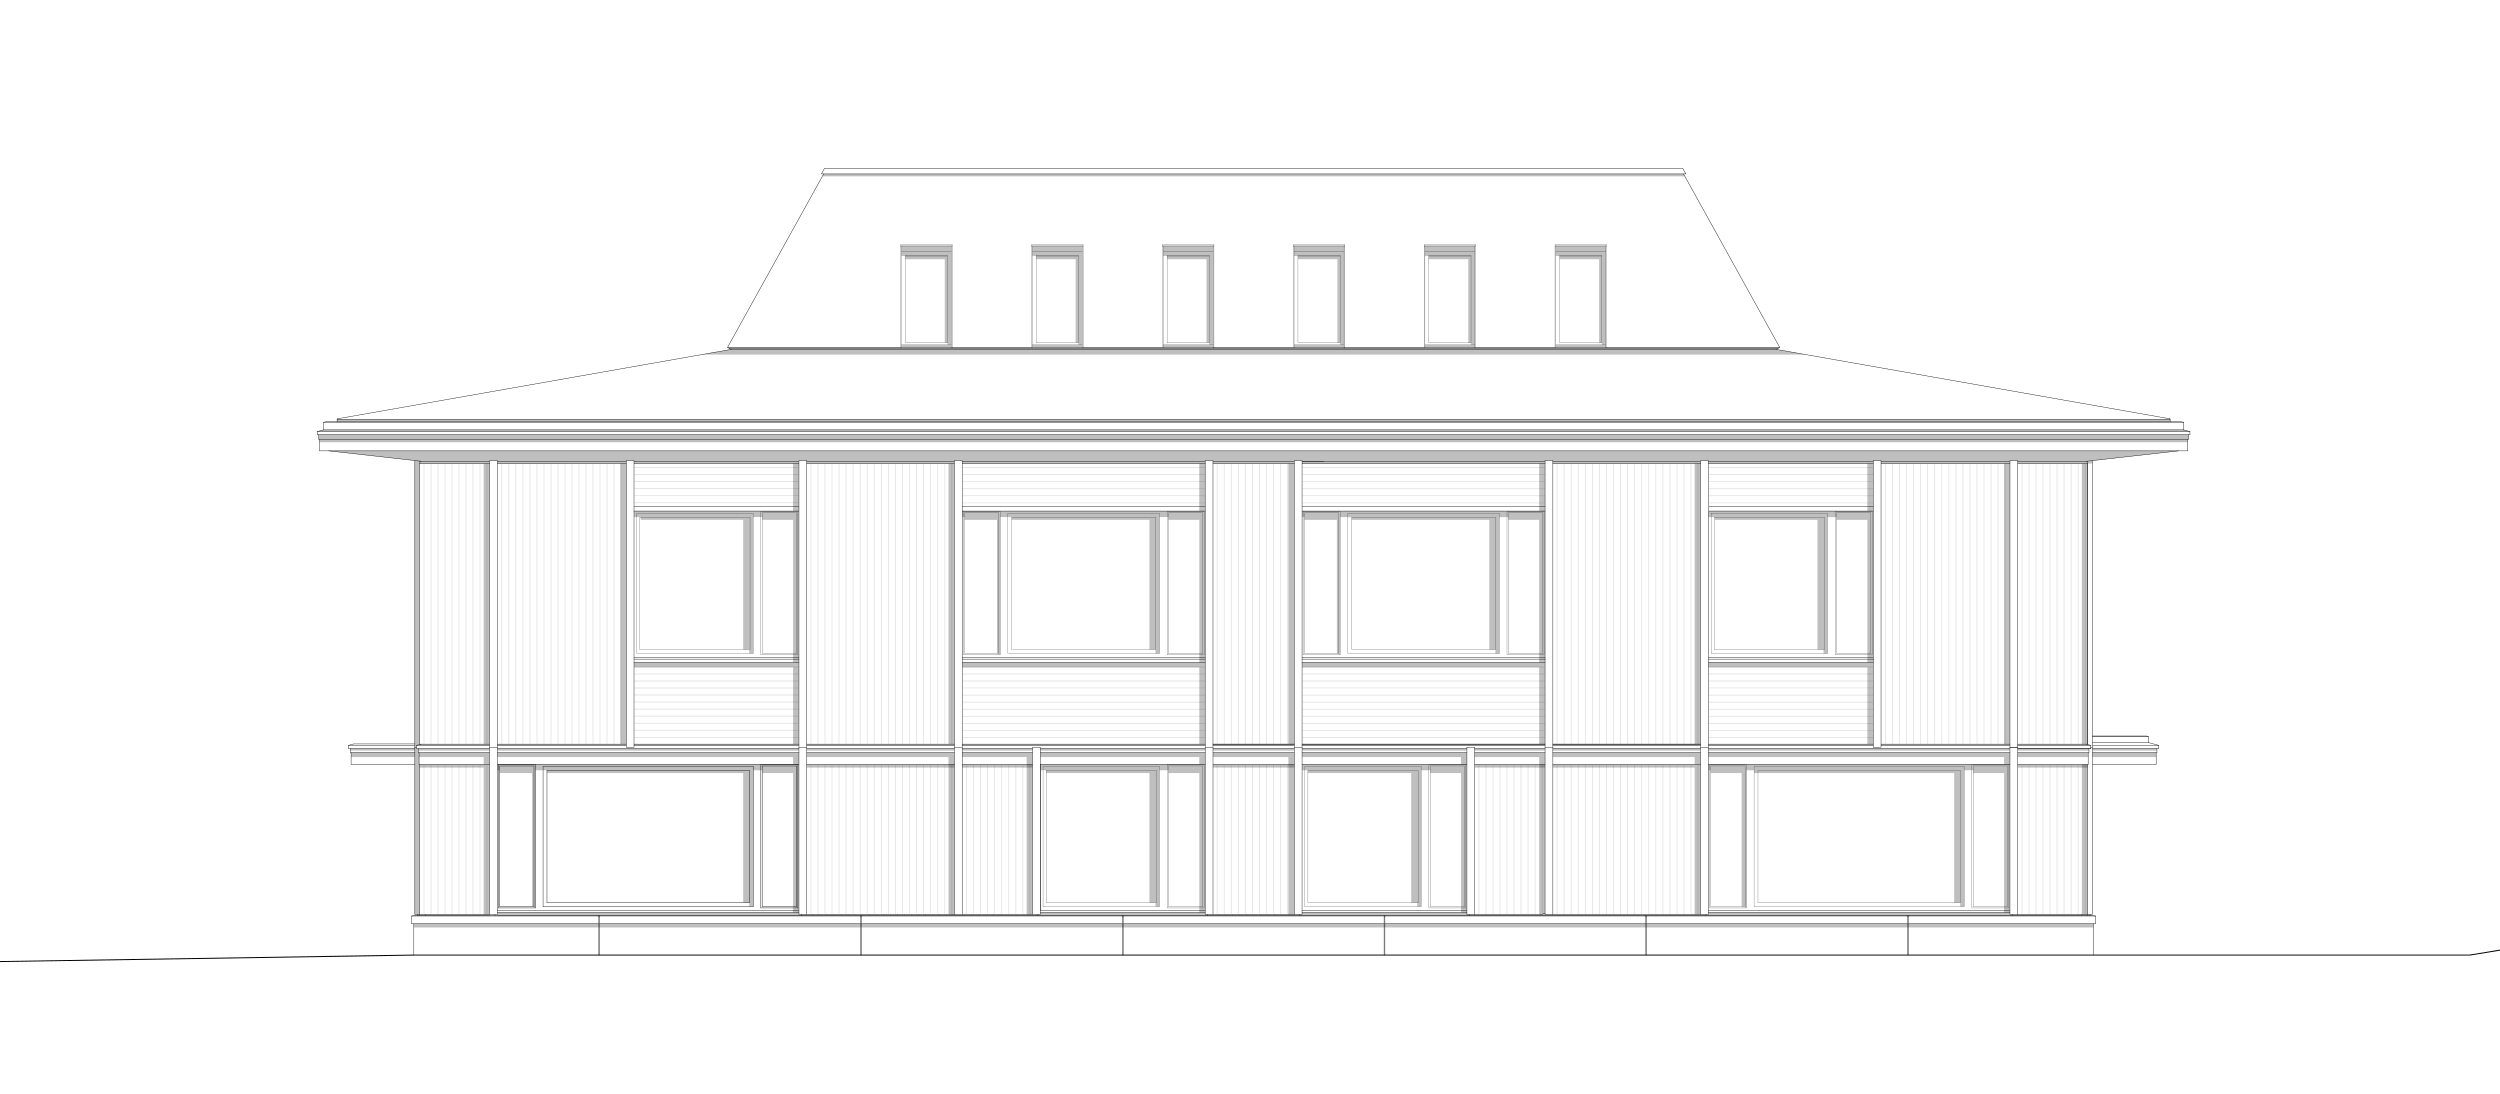 <?xml version="1.0" encoding="UTF-8"?>
<svg id="Ebene_1" data-name="Ebene 1" xmlns="http://www.w3.org/2000/svg" xmlns:xlink="http://www.w3.org/1999/xlink" viewBox="0 0 1814 794">
  <defs>
    <style>
      .cls-1 {
        stroke-width: .72px;
      }

      .cls-1, .cls-2, .cls-3, .cls-4, .cls-5 {
        fill: none;
      }

      .cls-1, .cls-3, .cls-4 {
        stroke: #000;
      }

      .cls-1, .cls-3, .cls-4, .cls-5 {
        stroke-linecap: round;
        stroke-linejoin: round;
      }

      .cls-6 {
        clip-path: url(#clippath);
      }

      .cls-2, .cls-7, .cls-8 {
        stroke-width: 0px;
      }

      .cls-7 {
        fill-rule: evenodd;
      }

      .cls-7, .cls-8 {
        opacity: .25;
      }

      .cls-3, .cls-5 {
        stroke-width: .14px;
      }

      .cls-4 {
        stroke-width: .29px;
      }

      .cls-9 {
        clip-path: url(#clippath-1);
      }

      .cls-10 {
        clip-path: url(#clippath-4);
      }

      .cls-11 {
        clip-path: url(#clippath-3);
      }

      .cls-12 {
        clip-path: url(#clippath-2);
      }

      .cls-13 {
        clip-path: url(#clippath-6);
      }

      .cls-14 {
        clip-path: url(#clippath-5);
      }

      .cls-5 {
        opacity: .54;
        stroke: #8c8c8c;
      }
    </style>
    <clipPath id="clippath">
      <rect class="cls-2" x="-2344.03" y="-2452.44" width="1814" height="1418"/>
    </clipPath>
    <clipPath id="clippath-1">
      <rect class="cls-2" x="-2344.03" y="-2452.44" width="1814.25" height="1417.5"/>
    </clipPath>
    <clipPath id="clippath-2">
      <rect class="cls-2" x="-2343.99" y="-2452.35" width="1814.17" height="1417.32"/>
    </clipPath>
    <clipPath id="clippath-3">
      <rect class="cls-2" x="0" width="1814" height="794"/>
    </clipPath>
    <clipPath id="clippath-4">
      <rect class="cls-2" x="0" width="1814" height="794"/>
    </clipPath>
    <clipPath id="clippath-5">
      <rect class="cls-2" x="0" width="1814.25" height="793.5"/>
    </clipPath>
    <clipPath id="clippath-6">
      <rect class="cls-2" x="0" y="-.1" width="1814.17" height="793.7"/>
    </clipPath>
  </defs>
  <g class="cls-6">
    <g class="cls-9">
      <g class="cls-12">
        <polyline class="cls-4" points="-71.84 -514.51 -116.83 -558.5 115.29 -822.74 -150.66 -897.92 -375.87 -962.65 -365.08 -1022.77 -695.59 -1019.95 -1011.01 -1016.92 -1026.4 -1134.14 -1664.29 -1085.72 -1661.98 -922.15 -1654.34 -566.78 -1628.6 -168.08 -1523.85 45.26 -1532.08 105.32"/>
      </g>
    </g>
  </g>
  <g class="cls-11">
    <g class="cls-10">
      <g class="cls-14">
        <g class="cls-13">
          <line class="cls-4" x1="944.77" y1="334.7" x2="1121.09" y2="334.7"/>
          <polyline class="cls-4" points="1514.83 554.67 1514.83 663.52 1518.24 663.52 1518.24 334.18"/>
          <line class="cls-4" x1="434.53" y1="665.22" x2="435.1" y2="665.22"/>
          <line class="cls-4" x1="624.46" y1="665.22" x2="625.02" y2="665.22"/>
          <line class="cls-4" x1="814.38" y1="665.22" x2="814.95" y2="665.22"/>
          <line class="cls-4" x1="1004.3" y1="665.22" x2="1004.87" y2="665.22"/>
          <line class="cls-4" x1="1194.23" y1="665.22" x2="1194.8" y2="665.22"/>
          <line class="cls-4" x1="1384.15" y1="665.22" x2="1384.72" y2="665.22"/>
          <line class="cls-4" x1="527.89" y1="252.09" x2="597.66" y2="126.23"/>
          <line class="cls-4" x1="530.67" y1="253.64" x2="527.89" y2="252.09"/>
          <line class="cls-4" x1="527.89" y1="252.09" x2="653.51" y2="252.09"/>
          <line class="cls-4" x1="529.37" y1="252.92" x2="1289.87" y2="252.92"/>
          <line class="cls-4" x1="690.93" y1="252.09" x2="748.47" y2="252.09"/>
          <line class="cls-4" x1="785.89" y1="252.09" x2="843.43" y2="252.09"/>
          <line class="cls-4" x1="880.85" y1="252.09" x2="938.4" y2="252.09"/>
          <line class="cls-4" x1="975.82" y1="252.09" x2="1033.36" y2="252.09"/>
          <line class="cls-4" x1="1070.78" y1="252.09" x2="1128.32" y2="252.09"/>
          <line class="cls-4" x1="1291.36" y1="252.09" x2="1288.57" y2="253.64"/>
          <line class="cls-4" x1="1165.74" y1="252.09" x2="1291.36" y2="252.09"/>
          <line class="cls-4" x1="1221.59" y1="126.23" x2="1291.36" y2="252.09"/>
          <line class="cls-4" x1="231.28" y1="318.8" x2="231.28" y2="315.4"/>
          <line class="cls-4" x1="1587.98" y1="318.8" x2="231.28" y2="318.8"/>
          <line class="cls-4" x1="1587.98" y1="315.4" x2="1587.98" y2="318.8"/>
          <line class="cls-4" x1="1587.41" y1="327.15" x2="1587.41" y2="318.8"/>
          <line class="cls-4" x1="231.85" y1="327.15" x2="1587.41" y2="327.15"/>
          <line class="cls-4" x1="231.85" y1="318.8" x2="231.85" y2="327.15"/>
          <line class="cls-4" x1="1289.48" y1="253.64" x2="1574.36" y2="303.87"/>
          <line class="cls-4" x1="529.77" y1="253.64" x2="1289.48" y2="253.64"/>
          <line class="cls-4" x1="244.89" y1="303.87" x2="529.77" y2="253.64"/>
          <line class="cls-4" x1="244.89" y1="304.17" x2="244.89" y2="303.87"/>
          <line class="cls-4" x1="244.89" y1="304.17" x2="244.89" y2="303.92"/>
          <line class="cls-4" x1="1574.36" y1="303.92" x2="1574.36" y2="304.17"/>
          <line class="cls-4" x1="1574.36" y1="304.17" x2="1574.36" y2="303.87"/>
          <line class="cls-4" x1="302.71" y1="664.34" x2="302.71" y2="663.52"/>
          <line class="cls-4" x1="359.18" y1="664.31" x2="359.18" y2="663.52"/>
          <line class="cls-4" x1="360.88" y1="662.08" x2="579.72" y2="662.08"/>
          <line class="cls-4" x1="360.88" y1="660.74" x2="579.72" y2="660.74"/>
          <line class="cls-4" x1="434.53" y1="664.35" x2="435.1" y2="664.35"/>
          <line class="cls-4" x1="460.04" y1="480.66" x2="579.72" y2="480.66"/>
          <line class="cls-4" x1="460.04" y1="477.06" x2="579.72" y2="477.06"/>
          <line class="cls-4" x1="581.42" y1="664.31" x2="581.42" y2="663.52"/>
          <line class="cls-4" x1="698.16" y1="480.66" x2="874.47" y2="480.66"/>
          <line class="cls-4" x1="698.16" y1="477.06" x2="874.47" y2="477.06"/>
          <line class="cls-4" x1="753.15" y1="664.31" x2="753.15" y2="663.52"/>
          <line class="cls-4" x1="754.85" y1="662.08" x2="874.47" y2="662.08"/>
          <line class="cls-4" x1="754.85" y1="660.74" x2="874.47" y2="660.74"/>
          <line class="cls-4" x1="814.38" y1="664.35" x2="814.95" y2="664.35"/>
          <line class="cls-4" x1="876.17" y1="664.31" x2="876.17" y2="663.52"/>
          <line class="cls-4" x1="943.07" y1="664.31" x2="943.07" y2="663.52"/>
          <line class="cls-4" x1="944.77" y1="662.08" x2="1064.4" y2="662.08"/>
          <line class="cls-4" x1="944.77" y1="660.74" x2="1064.4" y2="660.74"/>
          <line class="cls-4" x1="944.77" y1="480.66" x2="1121.09" y2="480.66"/>
          <line class="cls-4" x1="944.77" y1="477.06" x2="1121.09" y2="477.06"/>
          <line class="cls-4" x1="1004.3" y1="664.35" x2="1004.87" y2="664.35"/>
          <line class="cls-4" x1="1066.1" y1="664.31" x2="1066.1" y2="663.52"/>
          <line class="cls-4" x1="1237.88" y1="664.31" x2="1237.88" y2="663.52"/>
          <line class="cls-4" x1="1239.58" y1="662.08" x2="1458.43" y2="662.08"/>
          <line class="cls-4" x1="1239.58" y1="660.74" x2="1458.43" y2="660.74"/>
          <line class="cls-4" x1="1239.58" y1="480.66" x2="1359.21" y2="480.66"/>
          <line class="cls-4" x1="1239.58" y1="477.06" x2="1359.21" y2="477.06"/>
          <line class="cls-4" x1="1384.15" y1="664.35" x2="1384.72" y2="664.35"/>
          <line class="cls-4" x1="1460.12" y1="664.31" x2="1460.12" y2="663.52"/>
          <line class="cls-4" x1="1516.54" y1="663.52" x2="1516.54" y2="664.34"/>
          <line class="cls-4" x1="355.21" y1="554.67" x2="304.07" y2="554.67"/>
          <line class="cls-4" x1="304.42" y1="663.52" x2="355.21" y2="663.52"/>
          <line class="cls-4" x1="304.42" y1="539.93" x2="304.42" y2="336.4"/>
          <line class="cls-4" x1="355.21" y1="539.93" x2="304.42" y2="539.93"/>
          <line class="cls-4" x1="355.21" y1="336.4" x2="304.42" y2="336.4"/>
          <line class="cls-4" x1="360.88" y1="539.93" x2="454.37" y2="539.93"/>
          <line class="cls-4" x1="360.88" y1="336.4" x2="454.37" y2="336.4"/>
          <line class="cls-4" x1="585.39" y1="539.93" x2="692.49" y2="539.93"/>
          <line class="cls-4" x1="585.33" y1="336.4" x2="692.49" y2="336.4"/>
          <line class="cls-4" x1="585.39" y1="663.52" x2="692.49" y2="663.52"/>
          <line class="cls-4" x1="585.39" y1="554.67" x2="692.49" y2="554.67"/>
          <line class="cls-4" x1="589.82" y1="663.52" x2="589.87" y2="663.52"/>
          <line class="cls-4" x1="594.92" y1="663.52" x2="594.97" y2="663.52"/>
          <line class="cls-4" x1="600.02" y1="663.52" x2="600.08" y2="663.52"/>
          <line class="cls-4" x1="605.12" y1="663.52" x2="605.18" y2="663.52"/>
          <line class="cls-4" x1="610.22" y1="663.52" x2="610.28" y2="663.52"/>
          <line class="cls-4" x1="615.33" y1="663.52" x2="615.38" y2="663.52"/>
          <line class="cls-4" x1="620.43" y1="663.52" x2="620.49" y2="663.52"/>
          <line class="cls-4" x1="625.53" y1="663.52" x2="625.59" y2="663.52"/>
          <line class="cls-4" x1="630.63" y1="663.52" x2="630.69" y2="663.52"/>
          <line class="cls-4" x1="635.74" y1="663.52" x2="635.79" y2="663.52"/>
          <line class="cls-4" x1="640.84" y1="663.52" x2="640.9" y2="663.52"/>
          <line class="cls-4" x1="645.94" y1="663.52" x2="646" y2="663.52"/>
          <line class="cls-4" x1="651.04" y1="663.52" x2="651.1" y2="663.52"/>
          <line class="cls-4" x1="656.15" y1="663.52" x2="656.2" y2="663.52"/>
          <line class="cls-4" x1="661.25" y1="663.52" x2="661.31" y2="663.52"/>
          <line class="cls-4" x1="666.35" y1="663.52" x2="666.41" y2="663.52"/>
          <line class="cls-4" x1="671.45" y1="663.52" x2="671.51" y2="663.52"/>
          <line class="cls-4" x1="676.56" y1="663.52" x2="676.61" y2="663.52"/>
          <line class="cls-4" x1="681.66" y1="663.52" x2="681.72" y2="663.52"/>
          <line class="cls-4" x1="686.76" y1="663.52" x2="686.82" y2="663.52"/>
          <line class="cls-4" x1="691.86" y1="663.52" x2="691.92" y2="663.52"/>
          <line class="cls-4" x1="691.86" y1="554.67" x2="691.92" y2="554.67"/>
          <line class="cls-4" x1="698.16" y1="663.52" x2="749.18" y2="663.52"/>
          <line class="cls-4" x1="749.18" y1="554.67" x2="698.16" y2="554.67"/>
          <line class="cls-4" x1="700.08" y1="663.52" x2="700.14" y2="663.52"/>
          <line class="cls-4" x1="705.19" y1="663.52" x2="705.24" y2="663.52"/>
          <line class="cls-4" x1="710.29" y1="663.52" x2="710.35" y2="663.52"/>
          <line class="cls-4" x1="715.39" y1="663.52" x2="715.45" y2="663.52"/>
          <line class="cls-4" x1="720.49" y1="663.52" x2="720.55" y2="663.52"/>
          <line class="cls-4" x1="725.6" y1="663.52" x2="725.65" y2="663.52"/>
          <line class="cls-4" x1="880.14" y1="539.93" x2="939.1" y2="539.93"/>
          <line class="cls-4" x1="880.15" y1="663.52" x2="939.1" y2="663.52"/>
          <line class="cls-4" x1="880.15" y1="554.67" x2="939.1" y2="554.67"/>
          <line class="cls-4" x1="884.34" y1="663.52" x2="884.39" y2="663.52"/>
          <line class="cls-4" x1="889.44" y1="663.52" x2="889.5" y2="663.52"/>
          <line class="cls-4" x1="894.55" y1="663.52" x2="894.6" y2="663.52"/>
          <line class="cls-4" x1="899.65" y1="663.52" x2="899.7" y2="663.52"/>
          <line class="cls-4" x1="904.75" y1="663.52" x2="904.81" y2="663.52"/>
          <line class="cls-4" x1="909.85" y1="663.52" x2="909.91" y2="663.52"/>
          <line class="cls-4" x1="914.95" y1="663.52" x2="915.01" y2="663.52"/>
          <line class="cls-4" x1="920.05" y1="663.52" x2="920.11" y2="663.52"/>
          <line class="cls-4" x1="925.16" y1="663.52" x2="925.21" y2="663.52"/>
          <line class="cls-4" x1="930.26" y1="663.52" x2="930.32" y2="663.52"/>
          <line class="cls-4" x1="935.36" y1="663.52" x2="935.42" y2="663.52"/>
          <line class="cls-4" x1="939.1" y1="336.4" x2="880.14" y2="336.4"/>
          <line class="cls-4" x1="1070.07" y1="663.52" x2="1119.68" y2="663.52"/>
          <line class="cls-4" x1="1070.07" y1="554.67" x2="1121.09" y2="554.67"/>
          <line class="cls-4" x1="1126.76" y1="539.93" x2="1233.92" y2="539.93"/>
          <line class="cls-4" x1="1126.76" y1="663.52" x2="1233.92" y2="663.52"/>
          <line class="cls-4" x1="1126.76" y1="554.67" x2="1233.92" y2="554.67"/>
          <line class="cls-4" x1="1364.88" y1="539.93" x2="1458.43" y2="539.93"/>
          <line class="cls-4" x1="1364.88" y1="336.4" x2="1458.43" y2="336.4"/>
          <line class="cls-4" x1="1464.1" y1="663.52" x2="1514.83" y2="663.52"/>
          <line class="cls-4" x1="1464.1" y1="554.67" x2="1515.17" y2="554.67"/>
          <line class="cls-4" x1="1514.83" y1="336.4" x2="1464.1" y2="336.4"/>
          <line class="cls-4" x1="1514.83" y1="539.93" x2="1514.83" y2="336.4"/>
          <line class="cls-4" x1="1464.1" y1="539.93" x2="1514.83" y2="539.93"/>
          <line class="cls-4" x1="1514.83" y1="539.93" x2="1514.83" y2="336.4"/>
          <line class="cls-4" x1="305.95" y1="664.09" x2="359.18" y2="664.09"/>
          <line class="cls-4" x1="1460.12" y1="664.09" x2="1513.3" y2="664.09"/>
          <line class="cls-4" x1="254.18" y1="546.14" x2="301.01" y2="546.14"/>
          <line class="cls-4" x1="254.18" y1="543.1" x2="254.18" y2="546.14"/>
          <line class="cls-4" x1="254.75" y1="554.5" x2="301.01" y2="554.5"/>
          <line class="cls-4" x1="254.75" y1="546.14" x2="254.75" y2="554.5"/>
          <line class="cls-4" x1="303.51" y1="546.14" x2="355.21" y2="546.14"/>
          <line class="cls-4" x1="360.88" y1="554.5" x2="579.72" y2="554.5"/>
          <line class="cls-4" x1="360.88" y1="546.14" x2="579.72" y2="546.14"/>
          <line class="cls-4" x1="460.04" y1="370.81" x2="579.66" y2="370.81"/>
          <line class="cls-4" x1="460.04" y1="367.41" x2="579.66" y2="367.41"/>
          <line class="cls-4" x1="585.39" y1="546.14" x2="692.49" y2="546.14"/>
          <line class="cls-4" x1="698.16" y1="546.14" x2="749.18" y2="546.14"/>
          <line class="cls-4" x1="698.16" y1="370.81" x2="874.47" y2="370.81"/>
          <line class="cls-4" x1="698.16" y1="367.41" x2="874.47" y2="367.41"/>
          <line class="cls-4" x1="754.85" y1="554.5" x2="874.47" y2="554.5"/>
          <line class="cls-4" x1="754.85" y1="546.14" x2="874.47" y2="546.14"/>
          <line class="cls-4" x1="880.15" y1="546.14" x2="939.1" y2="546.14"/>
          <line class="cls-4" x1="944.77" y1="554.5" x2="1064.4" y2="554.5"/>
          <line class="cls-4" x1="944.77" y1="546.14" x2="1064.4" y2="546.14"/>
          <line class="cls-4" x1="944.77" y1="370.81" x2="1121.09" y2="370.81"/>
          <line class="cls-4" x1="944.77" y1="367.41" x2="1121.09" y2="367.41"/>
          <line class="cls-4" x1="1070.07" y1="546.14" x2="1121.09" y2="546.14"/>
          <line class="cls-4" x1="1126.76" y1="546.14" x2="1233.92" y2="546.14"/>
          <line class="cls-4" x1="1239.58" y1="554.5" x2="1458.43" y2="554.5"/>
          <line class="cls-4" x1="1239.58" y1="546.14" x2="1458.43" y2="546.14"/>
          <line class="cls-4" x1="1240.16" y1="370.81" x2="1359.21" y2="370.81"/>
          <line class="cls-4" x1="1240.16" y1="367.41" x2="1359.21" y2="367.41"/>
          <line class="cls-4" x1="1517.08" y1="540.83" x2="1513.7" y2="539.93"/>
          <line class="cls-4" x1="1515.17" y1="554.67" x2="1515.17" y2="546.14"/>
          <line class="cls-4" x1="1515.74" y1="546.14" x2="1515.74" y2="543.1"/>
          <line class="cls-4" x1="1464.1" y1="546.14" x2="1515.74" y2="546.14"/>
          <line class="cls-4" x1="1518.24" y1="554.5" x2="1564.5" y2="554.5"/>
          <line class="cls-4" x1="1518.24" y1="546.14" x2="1565.07" y2="546.14"/>
          <line class="cls-4" x1="754.85" y1="660.69" x2="754.85" y2="554.5"/>
          <line class="cls-4" x1="302.17" y1="542.2" x2="301.01" y2="542.2"/>
          <line class="cls-4" x1="303.51" y1="546.14" x2="303.51" y2="543.1"/>
          <line class="cls-4" x1="304.07" y1="546.14" x2="304.07" y2="554.67"/>
          <polyline class="cls-4" points="355.21 663.52 355.21 542.2 355.21 334.18 360.88 334.18 360.88 542.2 360.88 663.52 355.21 663.52"/>
          <line class="cls-4" x1="355.21" y1="542.2" x2="360.88" y2="542.2"/>
          <rect class="cls-4" x="454.37" y="334.18" width="5.67" height="208.01"/>
          <polyline class="cls-4" points="579.72 542.2 585.39 542.2 585.39 334.18 579.72 334.18 579.72 542.2"/>
          <polyline class="cls-4" points="585.39 542.2 585.39 663.52 579.72 663.52 579.72 542.2"/>
          <polygon class="cls-4" points="698.16 542.2 698.16 663.52 692.49 663.52 692.49 542.2 692.49 334.18 698.16 334.18 698.16 542.2"/>
          <line class="cls-4" x1="698.16" y1="542.2" x2="692.49" y2="542.2"/>
          <rect class="cls-4" x="749.18" y="542.2" width="5.67" height="121.33"/>
          <polyline class="cls-4" points="880.15 542.2 880.15 663.52 874.47 663.52 874.47 542.2 874.47 334.18 880.14 334.18 880.14 542.2"/>
          <line class="cls-4" x1="874.47" y1="542.2" x2="880.15" y2="542.2"/>
          <polyline class="cls-4" points="939.1 542.2 939.1 334.18 944.77 334.18 944.77 542.2 944.77 663.52 939.1 663.52 939.1 542.2"/>
          <line class="cls-4" x1="944.77" y1="542.2" x2="939.1" y2="542.2"/>
          <line class="cls-4" x1="1064.4" y1="542.2" x2="1064.4" y2="663.52"/>
          <line class="cls-4" x1="1070.07" y1="542.2" x2="1064.4" y2="542.2"/>
          <line class="cls-4" x1="1070.07" y1="663.52" x2="1070.07" y2="542.2"/>
          <line class="cls-4" x1="1064.4" y1="663.52" x2="1070.07" y2="663.52"/>
          <line class="cls-4" x1="1121.09" y1="478.27" x2="1121.09" y2="478.39"/>
          <polygon class="cls-4" points="1121.09 663.52 1121.09 542.2 1121.09 334.18 1126.76 334.18 1126.76 542.2 1126.76 663.52 1121.09 663.52"/>
          <line class="cls-4" x1="1121.09" y1="542.2" x2="1126.76" y2="542.2"/>
          <polyline class="cls-4" points="1239.58 542.2 1239.58 663.52 1233.92 663.52 1233.92 542.2 1233.92 334.18 1239.58 334.18 1239.58 542.2"/>
          <line class="cls-4" x1="1239.58" y1="542.2" x2="1233.92" y2="542.2"/>
          <line class="cls-4" x1="1359.21" y1="478.27" x2="1359.21" y2="478.39"/>
          <rect class="cls-4" x="1359.21" y="334.18" width="5.67" height="208.01"/>
          <line class="cls-4" x1="1458.43" y1="542.2" x2="1464.1" y2="542.2"/>
          <rect class="cls-4" x="1458.43" y="334.18" width="5.67" height="329.34"/>
          <line class="cls-4" x1="1458.43" y1="542.2" x2="1464.1" y2="542.2"/>
          <line class="cls-4" x1="1517.08" y1="542.2" x2="1518.24" y2="542.2"/>
          <line class="cls-4" x1="304.42" y1="664.21" x2="304.42" y2="663.52"/>
          <line class="cls-4" x1="460.04" y1="539.93" x2="579.72" y2="539.93"/>
          <line class="cls-4" x1="698.16" y1="539.93" x2="874.47" y2="539.93"/>
          <line class="cls-4" x1="944.77" y1="539.93" x2="1121.09" y2="539.93"/>
          <line class="cls-4" x1="944.77" y1="334.7" x2="960.64" y2="334.7"/>
          <line class="cls-4" x1="1119.68" y1="662.95" x2="1121.09" y2="662.95"/>
          <line class="cls-4" x1="1126.76" y1="334.7" x2="1233.92" y2="334.7"/>
          <line class="cls-4" x1="1239.58" y1="539.93" x2="1359.21" y2="539.93"/>
          <line class="cls-4" x1="1239.58" y1="334.7" x2="1359.21" y2="334.7"/>
          <line class="cls-4" x1="1512" y1="539.93" x2="1512" y2="539.93"/>
          <line class="cls-4" x1="1514.83" y1="663.52" x2="1514.83" y2="664.21"/>
          <line class="cls-4" x1="361.56" y1="554.84" x2="361.56" y2="658.82"/>
          <line class="cls-4" x1="388.43" y1="554.84" x2="361.56" y2="554.84"/>
          <line class="cls-4" x1="388.43" y1="658.82" x2="388.43" y2="554.84"/>
          <line class="cls-4" x1="361.56" y1="658.82" x2="388.43" y2="658.82"/>
          <line class="cls-4" x1="362.53" y1="657.85" x2="387.47" y2="657.85"/>
          <line class="cls-4" x1="362.53" y1="555.8" x2="387.47" y2="555.8"/>
          <line class="cls-4" x1="552.06" y1="554.84" x2="552.06" y2="658.82"/>
          <line class="cls-4" x1="578.93" y1="554.84" x2="552.06" y2="554.84"/>
          <line class="cls-4" x1="578.93" y1="658.82" x2="578.93" y2="554.84"/>
          <line class="cls-4" x1="552.06" y1="658.82" x2="578.93" y2="658.82"/>
          <line class="cls-4" x1="553.02" y1="657.85" x2="577.96" y2="657.85"/>
          <line class="cls-4" x1="553.02" y1="555.8" x2="577.96" y2="555.8"/>
          <line class="cls-4" x1="362.53" y1="657.85" x2="362.53" y2="555.8"/>
          <line class="cls-4" x1="387.47" y1="657.85" x2="387.47" y2="555.8"/>
          <line class="cls-4" x1="553.02" y1="657.85" x2="553.02" y2="555.8"/>
          <line class="cls-4" x1="577.96" y1="657.85" x2="577.96" y2="555.8"/>
          <line class="cls-4" x1="308.95" y1="664.09" x2="308.95" y2="663.52"/>
          <line class="cls-4" x1="1510.3" y1="663.52" x2="1510.3" y2="664.09"/>
          <line class="cls-4" x1="394.05" y1="556.09" x2="394.05" y2="657.85"/>
          <line class="cls-4" x1="546.55" y1="556.09" x2="394.05" y2="556.09"/>
          <line class="cls-4" x1="546.55" y1="657.85" x2="546.55" y2="556.09"/>
          <line class="cls-4" x1="394.05" y1="657.85" x2="546.55" y2="657.85"/>
          <line class="cls-4" x1="543.72" y1="655.02" x2="396.88" y2="655.02"/>
          <line class="cls-4" x1="543.72" y1="558.92" x2="543.72" y2="655.02"/>
          <line class="cls-4" x1="396.88" y1="558.92" x2="543.72" y2="558.92"/>
          <line class="cls-4" x1="396.88" y1="655.02" x2="396.88" y2="558.92"/>
          <line class="cls-4" x1="304.7" y1="334.7" x2="355.21" y2="334.7"/>
          <line class="cls-4" x1="304.7" y1="336.4" x2="304.7" y2="334.7"/>
          <line class="cls-4" x1="360.88" y1="334.7" x2="454.37" y2="334.7"/>
          <line class="cls-4" x1="460.04" y1="336.35" x2="579.66" y2="336.35"/>
          <line class="cls-4" x1="460.04" y1="334.7" x2="579.66" y2="334.7"/>
          <line class="cls-4" x1="585.33" y1="334.7" x2="692.49" y2="334.7"/>
          <line class="cls-4" x1="698.16" y1="334.7" x2="874.47" y2="334.7"/>
          <line class="cls-4" x1="880.14" y1="334.7" x2="939.1" y2="334.7"/>
          <line class="cls-4" x1="1126.76" y1="336.4" x2="1233.92" y2="336.4"/>
          <line class="cls-4" x1="1233.92" y1="336.4" x2="1233.92" y2="336.4"/>
          <line class="cls-4" x1="1364.88" y1="334.7" x2="1458.43" y2="334.7"/>
          <line class="cls-4" x1="1514.55" y1="334.7" x2="1514.55" y2="336.4"/>
          <line class="cls-4" x1="1464.1" y1="334.7" x2="1514.55" y2="334.7"/>
          <line class="cls-4" x1="460.04" y1="478.27" x2="579.72" y2="478.27"/>
          <line class="cls-4" x1="698.16" y1="478.27" x2="874.47" y2="478.27"/>
          <line class="cls-4" x1="944.77" y1="478.27" x2="1121.09" y2="478.27"/>
          <line class="cls-4" x1="1239.58" y1="478.27" x2="1359.21" y2="478.27"/>
          <line class="cls-4" x1="238.53" y1="327.15" x2="305.55" y2="334.7"/>
          <line class="cls-4" x1="1513.7" y1="334.7" x2="1580.72" y2="327.15"/>
          <line class="cls-4" x1="434.53" y1="670.32" x2="298.74" y2="670.32"/>
          <line class="cls-4" x1="298.74" y1="664.66" x2="434.53" y2="664.66"/>
          <line class="cls-4" x1="298.74" y1="670.32" x2="298.74" y2="664.66"/>
          <line class="cls-4" x1="298.74" y1="664.66" x2="305.95" y2="664.09"/>
          <line class="cls-4" x1="434.53" y1="693" x2="434.53" y2="664.31"/>
          <line class="cls-4" x1="300.28" y1="693.01" x2="300.28" y2="670.32"/>
          <line class="cls-4" x1="359.18" y1="664.31" x2="434.53" y2="664.31"/>
          <line class="cls-4" x1="435.1" y1="693" x2="435.1" y2="664.31"/>
          <line class="cls-4" x1="624.46" y1="664.09" x2="624.46" y2="693"/>
          <line class="cls-4" x1="581.42" y1="664.09" x2="624.46" y2="664.09"/>
          <line class="cls-4" x1="435.1" y1="670.32" x2="624.46" y2="670.32"/>
          <line class="cls-4" x1="435.1" y1="664.66" x2="624.46" y2="664.66"/>
          <line class="cls-4" x1="435.1" y1="664.31" x2="581.42" y2="664.31"/>
          <line class="cls-4" x1="814.38" y1="693" x2="814.38" y2="664.31"/>
          <line class="cls-4" x1="625.02" y1="664.09" x2="625.02" y2="693"/>
          <line class="cls-4" x1="753.15" y1="664.09" x2="625.02" y2="664.09"/>
          <line class="cls-4" x1="625.02" y1="670.32" x2="814.38" y2="670.32"/>
          <line class="cls-4" x1="625.02" y1="664.66" x2="814.38" y2="664.66"/>
          <line class="cls-4" x1="753.15" y1="664.31" x2="814.38" y2="664.31"/>
          <line class="cls-4" x1="814.95" y1="693" x2="814.95" y2="664.31"/>
          <line class="cls-4" x1="1004.3" y1="664.31" x2="1004.3" y2="693"/>
          <line class="cls-4" x1="814.95" y1="670.32" x2="1004.3" y2="670.32"/>
          <line class="cls-4" x1="814.95" y1="664.66" x2="1004.3" y2="664.66"/>
          <line class="cls-4" x1="814.95" y1="664.31" x2="876.17" y2="664.31"/>
          <line class="cls-4" x1="876.17" y1="664.09" x2="943.07" y2="664.09"/>
          <line class="cls-4" x1="943.07" y1="664.31" x2="1004.3" y2="664.31"/>
          <line class="cls-4" x1="1194.23" y1="664.09" x2="1066.1" y2="664.09"/>
          <line class="cls-4" x1="1194.23" y1="693" x2="1194.23" y2="664.09"/>
          <line class="cls-4" x1="1004.87" y1="664.31" x2="1004.87" y2="693"/>
          <line class="cls-4" x1="1004.87" y1="670.32" x2="1194.23" y2="670.32"/>
          <line class="cls-4" x1="1004.87" y1="664.66" x2="1194.23" y2="664.66"/>
          <line class="cls-4" x1="1004.87" y1="664.31" x2="1066.1" y2="664.31"/>
          <line class="cls-4" x1="1194.8" y1="664.09" x2="1237.88" y2="664.09"/>
          <line class="cls-4" x1="1194.8" y1="693" x2="1194.8" y2="664.09"/>
          <line class="cls-4" x1="1384.15" y1="664.31" x2="1384.15" y2="693"/>
          <line class="cls-4" x1="1194.8" y1="670.32" x2="1384.15" y2="670.32"/>
          <line class="cls-4" x1="1194.8" y1="664.66" x2="1384.15" y2="664.66"/>
          <line class="cls-4" x1="1237.88" y1="664.31" x2="1384.15" y2="664.31"/>
          <line class="cls-4" x1="1384.72" y1="670.32" x2="1520.51" y2="670.32"/>
          <line class="cls-4" x1="1520.51" y1="664.66" x2="1520.51" y2="670.32"/>
          <line class="cls-4" x1="1384.72" y1="664.66" x2="1520.51" y2="664.66"/>
          <line class="cls-4" x1="1384.72" y1="664.31" x2="1460.12" y2="664.31"/>
          <line class="cls-4" x1="1513.3" y1="664.09" x2="1520.51" y2="664.66"/>
          <line class="cls-4" x1="1518.8" y1="693" x2="1518.98" y2="670.32"/>
          <line class="cls-4" x1="698.16" y1="336.4" x2="874.47" y2="336.4"/>
          <line class="cls-4" x1="944.77" y1="539.93" x2="1121.09" y2="539.93"/>
          <line class="cls-4" x1="944.77" y1="336.4" x2="1121.09" y2="336.4"/>
          <line class="cls-4" x1="1239.58" y1="336.4" x2="1359.21" y2="336.4"/>
          <line class="cls-4" x1="252.84" y1="540.83" x2="301.01" y2="540.83"/>
          <line class="cls-4" x1="256.79" y1="539.78" x2="252.84" y2="540.83"/>
          <line class="cls-4" x1="252.84" y1="540.83" x2="252.84" y2="543.1"/>
          <line class="cls-4" x1="252.84" y1="543.1" x2="301.01" y2="543.1"/>
          <line class="cls-4" x1="256.79" y1="539.78" x2="301.01" y2="539.78"/>
          <line class="cls-4" x1="302.17" y1="540.83" x2="302.17" y2="543.1"/>
          <line class="cls-4" x1="302.17" y1="540.83" x2="355.21" y2="540.83"/>
          <line class="cls-4" x1="305.55" y1="539.93" x2="302.17" y2="540.83"/>
          <line class="cls-4" x1="302.17" y1="543.1" x2="355.21" y2="543.1"/>
          <line class="cls-4" x1="360.88" y1="540.83" x2="454.37" y2="540.83"/>
          <line class="cls-4" x1="360.88" y1="543.1" x2="579.72" y2="543.1"/>
          <line class="cls-4" x1="460.04" y1="540.83" x2="579.72" y2="540.83"/>
          <line class="cls-4" x1="585.39" y1="540.83" x2="692.49" y2="540.83"/>
          <line class="cls-4" x1="585.39" y1="543.1" x2="692.49" y2="543.1"/>
          <line class="cls-4" x1="698.16" y1="543.1" x2="749.18" y2="543.1"/>
          <line class="cls-4" x1="698.16" y1="540.83" x2="874.47" y2="540.83"/>
          <line class="cls-4" x1="754.85" y1="543.1" x2="874.47" y2="543.1"/>
          <line class="cls-4" x1="880.14" y1="540.83" x2="939.1" y2="540.83"/>
          <line class="cls-4" x1="880.14" y1="539.93" x2="939.1" y2="539.93"/>
          <line class="cls-4" x1="880.15" y1="543.1" x2="939.1" y2="543.1"/>
          <line class="cls-4" x1="944.77" y1="543.1" x2="1064.4" y2="543.1"/>
          <line class="cls-4" x1="944.77" y1="540.83" x2="1121.09" y2="540.83"/>
          <line class="cls-4" x1="1070.07" y1="543.1" x2="1121.09" y2="543.1"/>
          <line class="cls-4" x1="1126.76" y1="540.83" x2="1233.92" y2="540.83"/>
          <line class="cls-4" x1="1126.76" y1="539.93" x2="1233.92" y2="539.93"/>
          <line class="cls-4" x1="1126.76" y1="543.1" x2="1233.92" y2="543.1"/>
          <line class="cls-4" x1="1239.58" y1="543.1" x2="1458.43" y2="543.1"/>
          <line class="cls-4" x1="1239.58" y1="540.83" x2="1359.21" y2="540.83"/>
          <line class="cls-4" x1="1364.88" y1="540.83" x2="1458.43" y2="540.83"/>
          <line class="cls-4" x1="1464.1" y1="540.83" x2="1517.08" y2="540.83"/>
          <line class="cls-4" x1="1464.1" y1="543.1" x2="1517.08" y2="543.1"/>
          <line class="cls-4" x1="1464.1" y1="543.1" x2="1517.08" y2="543.1"/>
          <line class="cls-4" x1="1512" y1="539.93" x2="1512" y2="539.93"/>
          <line class="cls-4" x1="1517.08" y1="543.1" x2="1517.08" y2="540.83"/>
          <line class="cls-4" x1="1518.24" y1="543.1" x2="1566.41" y2="543.1"/>
          <line class="cls-4" x1="1518.24" y1="540.83" x2="1566.41" y2="540.83"/>
          <line class="cls-4" x1="1518.24" y1="538.8" x2="1558.83" y2="538.8"/>
          <line class="cls-4" x1="1518.24" y1="534.43" x2="1558.83" y2="534.43"/>
          <line class="cls-4" x1="1518.24" y1="534.03" x2="1557.36" y2="534.03"/>
          <line class="cls-4" x1="230.22" y1="313.13" x2="230.22" y2="315.4"/>
          <line class="cls-4" x1="1589.03" y1="313.13" x2="230.22" y2="313.13"/>
          <line class="cls-4" x1="1589.03" y1="315.4" x2="1589.03" y2="313.13"/>
          <line class="cls-4" x1="230.22" y1="315.4" x2="1589.03" y2="315.4"/>
          <line class="cls-4" x1="1584.51" y1="311.92" x2="1589.03" y2="313.13"/>
          <line class="cls-4" x1="234.74" y1="311.92" x2="1584.51" y2="311.92"/>
          <line class="cls-4" x1="230.22" y1="313.13" x2="234.74" y2="311.92"/>
          <line class="cls-4" x1="1584.51" y1="306.38" x2="1584.51" y2="311.92"/>
          <line class="cls-4" x1="234.74" y1="306.38" x2="1584.51" y2="306.38"/>
          <line class="cls-4" x1="234.74" y1="311.92" x2="234.74" y2="306.38"/>
          <line class="cls-4" x1="1582.42" y1="306.02" x2="1584.51" y2="306.38"/>
          <line class="cls-4" x1="236.83" y1="306.02" x2="1582.42" y2="306.02"/>
          <line class="cls-4" x1="234.74" y1="306.38" x2="236.83" y2="306.02"/>
          <line class="cls-4" x1="1574.65" y1="304.17" x2="1574.65" y2="306.02"/>
          <line class="cls-4" x1="244.6" y1="304.17" x2="1574.65" y2="304.17"/>
          <line class="cls-4" x1="244.6" y1="306.02" x2="244.6" y2="304.17"/>
          <polyline class="cls-1" points="1876.26 679.21 1792.07 693 1692.92 693 1518.8 693 300.45 693 -61.31 698.67 -154.31 701.82 -249.77 726.67"/>
          <line class="cls-4" x1="1384.72" y1="664.31" x2="1384.72" y2="693"/>
          <line class="cls-4" x1="1564.5" y1="554.5" x2="1564.5" y2="546.14"/>
          <line class="cls-4" x1="1565.07" y1="546.14" x2="1565.07" y2="543.1"/>
          <line class="cls-4" x1="1566.41" y1="540.83" x2="1558.83" y2="538.8"/>
          <line class="cls-4" x1="1558.83" y1="534.43" x2="1558.83" y2="538.8"/>
          <line class="cls-4" x1="1558.83" y1="534.43" x2="1557.36" y2="534.03"/>
          <line class="cls-4" x1="1566.41" y1="540.83" x2="1566.41" y2="543.1"/>
          <polygon class="cls-4" points="1223.24 126.23 596 126.23 598.2 122.26 1221.05 122.26 1223.24 126.23"/>
          <polyline class="cls-4" points="304.42 554.67 304.42 663.52 301.01 663.52 301.01 542.2 301.01 334.18"/>
          <line class="cls-3" x1="653.51" y1="177.4" x2="653.51" y2="252.46"/>
          <line class="cls-3" x1="690.93" y1="177.4" x2="653.51" y2="177.4"/>
          <line class="cls-3" x1="690.93" y1="252.46" x2="690.93" y2="177.4"/>
          <line class="cls-3" x1="653.51" y1="252.46" x2="690.93" y2="252.46"/>
          <line class="cls-3" x1="653.51" y1="252.38" x2="690.93" y2="252.38"/>
          <line class="cls-3" x1="653.51" y1="178.72" x2="654.08" y2="178.72"/>
          <line class="cls-3" x1="653.51" y1="178.72" x2="690.93" y2="178.72"/>
          <line class="cls-3" x1="653.51" y1="178.22" x2="690.93" y2="178.22"/>
          <line class="cls-3" x1="654.08" y1="252.38" x2="654.08" y2="178.72"/>
          <line class="cls-3" x1="654.08" y1="182.76" x2="690.36" y2="182.76"/>
          <line class="cls-3" x1="690.36" y1="252.38" x2="690.93" y2="252.38"/>
          <line class="cls-3" x1="690.36" y1="252.37" x2="690.36" y2="252.38"/>
          <line class="cls-3" x1="690.36" y1="178.22" x2="690.36" y2="252.37"/>
          <line class="cls-3" x1="656.91" y1="185.79" x2="687.53" y2="185.79"/>
          <line class="cls-3" x1="656.91" y1="185.24" x2="656.91" y2="248.71"/>
          <line class="cls-3" x1="687.53" y1="185.24" x2="656.91" y2="185.24"/>
          <line class="cls-3" x1="687.53" y1="248.71" x2="687.53" y2="185.24"/>
          <line class="cls-3" x1="656.91" y1="248.71" x2="687.53" y2="248.71"/>
          <line class="cls-3" x1="654.08" y1="250.89" x2="690.36" y2="250.89"/>
          <line class="cls-3" x1="654.08" y1="250.19" x2="690.36" y2="250.19"/>
          <line class="cls-3" x1="785.89" y1="252.46" x2="748.47" y2="252.46"/>
          <line class="cls-3" x1="785.89" y1="177.4" x2="785.89" y2="252.46"/>
          <line class="cls-3" x1="748.47" y1="177.4" x2="785.89" y2="177.4"/>
          <line class="cls-3" x1="748.47" y1="252.46" x2="748.47" y2="177.4"/>
          <line class="cls-3" x1="748.47" y1="252.38" x2="785.89" y2="252.38"/>
          <line class="cls-3" x1="748.47" y1="178.72" x2="749.04" y2="178.72"/>
          <line class="cls-3" x1="748.47" y1="178.72" x2="785.89" y2="178.72"/>
          <line class="cls-3" x1="748.47" y1="178.22" x2="785.89" y2="178.22"/>
          <line class="cls-3" x1="749.04" y1="252.38" x2="749.04" y2="178.72"/>
          <line class="cls-3" x1="749.04" y1="182.76" x2="785.32" y2="182.76"/>
          <line class="cls-3" x1="785.32" y1="252.38" x2="785.89" y2="252.38"/>
          <line class="cls-3" x1="785.32" y1="252.37" x2="785.32" y2="252.38"/>
          <line class="cls-3" x1="785.32" y1="178.22" x2="785.32" y2="252.37"/>
          <line class="cls-3" x1="751.87" y1="185.79" x2="782.49" y2="185.79"/>
          <line class="cls-3" x1="782.49" y1="248.71" x2="751.87" y2="248.71"/>
          <line class="cls-3" x1="782.49" y1="185.24" x2="782.49" y2="248.71"/>
          <line class="cls-3" x1="751.87" y1="185.24" x2="782.49" y2="185.24"/>
          <line class="cls-3" x1="751.87" y1="248.71" x2="751.87" y2="185.24"/>
          <line class="cls-3" x1="749.04" y1="250.89" x2="785.32" y2="250.89"/>
          <line class="cls-3" x1="749.04" y1="250.19" x2="785.32" y2="250.19"/>
          <line class="cls-3" x1="880.85" y1="252.46" x2="843.43" y2="252.46"/>
          <line class="cls-3" x1="880.85" y1="177.4" x2="880.85" y2="252.46"/>
          <line class="cls-3" x1="843.43" y1="177.4" x2="880.85" y2="177.4"/>
          <line class="cls-3" x1="843.43" y1="252.46" x2="843.43" y2="177.4"/>
          <line class="cls-3" x1="843.43" y1="252.38" x2="880.85" y2="252.38"/>
          <line class="cls-3" x1="843.43" y1="178.72" x2="844.01" y2="178.72"/>
          <line class="cls-3" x1="843.43" y1="178.72" x2="880.85" y2="178.72"/>
          <line class="cls-3" x1="843.43" y1="178.22" x2="880.85" y2="178.22"/>
          <line class="cls-3" x1="844.01" y1="252.38" x2="844.01" y2="178.72"/>
          <line class="cls-3" x1="844.01" y1="182.76" x2="880.29" y2="182.76"/>
          <line class="cls-3" x1="880.29" y1="252.38" x2="880.85" y2="252.38"/>
          <line class="cls-3" x1="880.29" y1="252.37" x2="880.29" y2="252.38"/>
          <line class="cls-3" x1="880.29" y1="178.22" x2="880.29" y2="252.37"/>
          <line class="cls-3" x1="846.84" y1="185.79" x2="877.45" y2="185.79"/>
          <line class="cls-3" x1="846.84" y1="185.24" x2="846.84" y2="248.71"/>
          <line class="cls-3" x1="877.45" y1="185.24" x2="846.84" y2="185.24"/>
          <line class="cls-3" x1="877.45" y1="248.71" x2="877.45" y2="185.24"/>
          <line class="cls-3" x1="846.84" y1="248.71" x2="877.45" y2="248.71"/>
          <line class="cls-3" x1="844.01" y1="250.89" x2="880.29" y2="250.89"/>
          <line class="cls-3" x1="844.01" y1="250.19" x2="880.29" y2="250.19"/>
          <line class="cls-3" x1="938.4" y1="177.4" x2="938.4" y2="252.46"/>
          <line class="cls-3" x1="975.82" y1="177.4" x2="938.4" y2="177.4"/>
          <line class="cls-3" x1="975.82" y1="252.46" x2="975.82" y2="177.4"/>
          <line class="cls-3" x1="938.4" y1="252.46" x2="975.82" y2="252.46"/>
          <line class="cls-3" x1="938.4" y1="252.38" x2="975.82" y2="252.38"/>
          <line class="cls-3" x1="938.96" y1="178.72" x2="938.96" y2="252.38"/>
          <line class="cls-3" x1="938.4" y1="178.72" x2="938.96" y2="178.72"/>
          <line class="cls-3" x1="938.4" y1="178.72" x2="975.82" y2="178.72"/>
          <line class="cls-3" x1="938.4" y1="178.22" x2="975.82" y2="178.22"/>
          <line class="cls-3" x1="938.96" y1="182.76" x2="975.25" y2="182.76"/>
          <line class="cls-3" x1="975.25" y1="252.38" x2="975.82" y2="252.38"/>
          <line class="cls-3" x1="975.25" y1="252.37" x2="975.25" y2="252.38"/>
          <line class="cls-3" x1="975.25" y1="178.22" x2="975.25" y2="252.37"/>
          <line class="cls-3" x1="941.8" y1="185.79" x2="972.41" y2="185.79"/>
          <line class="cls-3" x1="941.8" y1="185.24" x2="941.8" y2="248.71"/>
          <line class="cls-3" x1="972.41" y1="185.24" x2="941.8" y2="185.24"/>
          <line class="cls-3" x1="972.41" y1="248.71" x2="972.41" y2="185.24"/>
          <line class="cls-3" x1="941.8" y1="248.71" x2="972.41" y2="248.71"/>
          <line class="cls-3" x1="938.96" y1="250.89" x2="975.25" y2="250.89"/>
          <line class="cls-3" x1="938.96" y1="250.19" x2="975.25" y2="250.19"/>
          <line class="cls-3" x1="1033.36" y1="177.4" x2="1033.36" y2="252.46"/>
          <line class="cls-3" x1="1070.78" y1="177.4" x2="1033.36" y2="177.4"/>
          <line class="cls-3" x1="1070.78" y1="252.46" x2="1070.78" y2="177.4"/>
          <line class="cls-3" x1="1033.36" y1="252.46" x2="1070.78" y2="252.46"/>
          <line class="cls-3" x1="1033.36" y1="252.38" x2="1070.78" y2="252.38"/>
          <line class="cls-3" x1="1033.93" y1="178.72" x2="1033.93" y2="252.38"/>
          <line class="cls-3" x1="1033.36" y1="178.72" x2="1033.93" y2="178.72"/>
          <line class="cls-3" x1="1033.36" y1="178.72" x2="1070.78" y2="178.72"/>
          <line class="cls-3" x1="1033.36" y1="178.22" x2="1070.78" y2="178.22"/>
          <line class="cls-3" x1="1033.93" y1="182.76" x2="1070.21" y2="182.76"/>
          <line class="cls-3" x1="1070.21" y1="252.38" x2="1070.78" y2="252.38"/>
          <line class="cls-3" x1="1070.21" y1="252.37" x2="1070.21" y2="252.38"/>
          <line class="cls-3" x1="1070.21" y1="178.22" x2="1070.21" y2="252.37"/>
          <line class="cls-3" x1="1036.76" y1="185.79" x2="1067.38" y2="185.79"/>
          <line class="cls-3" x1="1036.76" y1="185.24" x2="1036.76" y2="248.71"/>
          <line class="cls-3" x1="1067.38" y1="185.24" x2="1036.76" y2="185.24"/>
          <line class="cls-3" x1="1067.38" y1="248.71" x2="1067.38" y2="185.24"/>
          <line class="cls-3" x1="1036.76" y1="248.71" x2="1067.38" y2="248.71"/>
          <line class="cls-3" x1="1033.93" y1="250.89" x2="1070.21" y2="250.89"/>
          <line class="cls-3" x1="1033.93" y1="250.19" x2="1070.21" y2="250.19"/>
          <line class="cls-3" x1="1128.32" y1="177.4" x2="1128.32" y2="252.46"/>
          <line class="cls-3" x1="1165.74" y1="177.4" x2="1128.32" y2="177.4"/>
          <line class="cls-3" x1="1165.74" y1="252.46" x2="1165.74" y2="177.4"/>
          <line class="cls-3" x1="1128.32" y1="252.46" x2="1165.74" y2="252.46"/>
          <line class="cls-3" x1="1128.32" y1="252.38" x2="1165.74" y2="252.38"/>
          <line class="cls-3" x1="1128.32" y1="178.72" x2="1128.89" y2="178.72"/>
          <line class="cls-3" x1="1128.32" y1="178.72" x2="1165.74" y2="178.72"/>
          <line class="cls-3" x1="1128.32" y1="178.22" x2="1165.74" y2="178.22"/>
          <line class="cls-3" x1="1128.89" y1="252.38" x2="1128.89" y2="178.72"/>
          <line class="cls-3" x1="1128.89" y1="182.76" x2="1165.18" y2="182.76"/>
          <line class="cls-3" x1="1165.18" y1="252.38" x2="1165.74" y2="252.38"/>
          <line class="cls-3" x1="1165.18" y1="252.37" x2="1165.18" y2="252.38"/>
          <line class="cls-3" x1="1165.18" y1="178.22" x2="1165.18" y2="252.37"/>
          <line class="cls-3" x1="1131.73" y1="185.79" x2="1162.34" y2="185.79"/>
          <line class="cls-3" x1="1131.73" y1="185.24" x2="1131.73" y2="248.71"/>
          <line class="cls-3" x1="1162.34" y1="185.24" x2="1131.73" y2="185.24"/>
          <line class="cls-3" x1="1162.34" y1="248.71" x2="1162.34" y2="185.24"/>
          <line class="cls-3" x1="1131.73" y1="248.71" x2="1162.34" y2="248.71"/>
          <line class="cls-3" x1="1128.89" y1="250.89" x2="1165.18" y2="250.89"/>
          <line class="cls-3" x1="1128.89" y1="250.19" x2="1165.18" y2="250.19"/>
          <path class="cls-3" d="M553.02,474.16v-102.05h24.95v102.05h-24.95M552.06,371.15v103.98h26.87v-103.98h-26.87"/>
          <path class="cls-3" d="M464.29,375.23h79.94v96.1h-79.94v-96.1M546.5,372.4h-84.47v101.77h84.47v-101.77"/>
          <path class="cls-3" d="M847.82,657.85v-102.05h24.95v102.05h-24.95M846.86,554.84v103.98h26.87v-103.98h-26.87"/>
          <path class="cls-3" d="M759.1,558.92h79.94v96.1h-79.94v-96.1M841.3,556.09h-84.47v101.77h84.47v-101.77"/>
          <path class="cls-3" d="M1037.75,657.85v-102.05h24.94v102.05h-24.94M1036.79,554.84v103.98h26.87v-103.98h-26.87"/>
          <path class="cls-3" d="M949.03,558.92h79.93v96.1h-79.93v-96.1M1031.23,556.09h-84.48v101.77h84.48v-101.77"/>
          <path class="cls-3" d="M1332.56,474.16v-102.05h24.95v102.05h-24.95M1331.6,371.15v103.98h26.87v-103.98h-26.87"/>
          <path class="cls-3" d="M1243.84,375.23h79.94v96.1h-79.94v-96.1M1326.05,372.4h-84.47v101.77h84.47v-101.77"/>
          <path class="cls-3" d="M699.85,372.11h24.95v102.05h-24.95v-102.05M698.89,371.15v103.98h26.87v-103.98h-26.87"/>
          <path class="cls-3" d="M847.83,372.11h24.95v102.05h-24.95v-102.05M846.86,371.15v103.98h26.87v-103.98h-26.87"/>
          <path class="cls-3" d="M734.16,375.23h104.32v96.1h-104.32v-96.1M731.32,372.4v101.77h109.99v-101.77h-109.99"/>
          <path class="cls-3" d="M946.48,372.11h24.95v102.05h-24.95v-102.05M945.51,371.15v103.98h26.88v-103.98h-26.88"/>
          <path class="cls-3" d="M1094.45,372.11h24.95v102.05h-24.95v-102.05M1093.48,371.15v103.98h26.87v-103.98h-26.87"/>
          <path class="cls-3" d="M980.77,375.23h104.32v96.1h-104.32v-96.1M977.94,372.4v101.77h109.99v-101.77h-109.99"/>
          <path class="cls-3" d="M1241.28,555.8h24.95v102.05h-24.95v-102.05M1240.32,554.84v103.98h26.87v-103.98h-26.87"/>
          <path class="cls-3" d="M1431.78,555.8h24.95v102.05h-24.95v-102.05M1430.81,554.84v103.98h26.87v-103.98h-26.87"/>
          <path class="cls-3" d="M1422.43,655.02h-146.84v-96.1h146.84v96.1M1425.26,657.85v-101.77h-152.51v101.77h152.51"/>
          <line class="cls-5" x1="460.08" y1="483.8" x2="579.72" y2="483.8"/>
          <line class="cls-5" x1="460.08" y1="484.25" x2="579.72" y2="484.25"/>
          <line class="cls-5" x1="460.08" y1="488.9" x2="579.72" y2="488.9"/>
          <line class="cls-5" x1="460.08" y1="489.36" x2="579.72" y2="489.36"/>
          <line class="cls-5" x1="460.08" y1="494.01" x2="579.72" y2="494.01"/>
          <line class="cls-5" x1="460.08" y1="494.46" x2="579.72" y2="494.46"/>
          <line class="cls-5" x1="460.08" y1="499.11" x2="579.72" y2="499.11"/>
          <line class="cls-5" x1="460.08" y1="499.56" x2="579.72" y2="499.56"/>
          <line class="cls-5" x1="460.08" y1="504.21" x2="579.72" y2="504.21"/>
          <line class="cls-5" x1="460.08" y1="504.66" x2="579.72" y2="504.66"/>
          <line class="cls-5" x1="460.08" y1="509.31" x2="579.72" y2="509.31"/>
          <line class="cls-5" x1="460.08" y1="509.77" x2="579.72" y2="509.77"/>
          <line class="cls-5" x1="460.08" y1="514.42" x2="579.72" y2="514.42"/>
          <line class="cls-5" x1="460.08" y1="514.87" x2="579.72" y2="514.87"/>
          <line class="cls-5" x1="460.08" y1="519.52" x2="579.72" y2="519.52"/>
          <line class="cls-5" x1="460.08" y1="519.97" x2="579.72" y2="519.97"/>
          <line class="cls-5" x1="460.08" y1="524.62" x2="579.72" y2="524.62"/>
          <line class="cls-5" x1="460.08" y1="525.07" x2="579.72" y2="525.07"/>
          <line class="cls-5" x1="460.08" y1="529.72" x2="579.72" y2="529.72"/>
          <line class="cls-5" x1="460.08" y1="530.18" x2="579.72" y2="530.18"/>
          <line class="cls-5" x1="460.08" y1="338.99" x2="579.72" y2="338.99"/>
          <line class="cls-5" x1="460.08" y1="339.44" x2="579.72" y2="339.44"/>
          <line class="cls-5" x1="460.08" y1="344.09" x2="579.72" y2="344.09"/>
          <line class="cls-5" x1="460.08" y1="344.55" x2="579.72" y2="344.55"/>
          <line class="cls-5" x1="460.08" y1="349.2" x2="579.72" y2="349.2"/>
          <line class="cls-5" x1="460.08" y1="349.65" x2="579.72" y2="349.65"/>
          <line class="cls-5" x1="460.08" y1="354.3" x2="579.72" y2="354.3"/>
          <line class="cls-5" x1="460.08" y1="354.75" x2="579.72" y2="354.75"/>
          <line class="cls-5" x1="460.08" y1="359.4" x2="579.72" y2="359.4"/>
          <line class="cls-5" x1="460.08" y1="359.85" x2="579.72" y2="359.85"/>
          <line class="cls-5" x1="460.08" y1="364.5" x2="579.72" y2="364.5"/>
          <line class="cls-5" x1="460.08" y1="364.96" x2="579.72" y2="364.96"/>
          <line class="cls-5" x1="460.08" y1="534.82" x2="579.72" y2="534.82"/>
          <line class="cls-5" x1="460.08" y1="535.28" x2="579.72" y2="535.28"/>
          <line class="cls-5" x1="307.31" y1="336.4" x2="307.31" y2="539.93"/>
          <line class="cls-5" x1="307.76" y1="336.4" x2="307.76" y2="539.93"/>
          <line class="cls-5" x1="588.28" y1="336.4" x2="588.28" y2="539.93"/>
          <line class="cls-5" x1="312.41" y1="336.4" x2="312.41" y2="539.93"/>
          <line class="cls-5" x1="312.86" y1="336.4" x2="312.86" y2="539.93"/>
          <line class="cls-5" x1="317.51" y1="336.4" x2="317.51" y2="539.93"/>
          <line class="cls-5" x1="317.97" y1="336.4" x2="317.97" y2="539.93"/>
          <line class="cls-5" x1="322.61" y1="336.4" x2="322.61" y2="539.93"/>
          <line class="cls-5" x1="323.07" y1="336.4" x2="323.07" y2="539.93"/>
          <line class="cls-5" x1="327.72" y1="336.4" x2="327.72" y2="539.93"/>
          <line class="cls-5" x1="328.17" y1="336.4" x2="328.17" y2="539.93"/>
          <line class="cls-5" x1="332.82" y1="336.4" x2="332.82" y2="539.93"/>
          <line class="cls-5" x1="333.27" y1="336.4" x2="333.27" y2="539.93"/>
          <line class="cls-5" x1="337.92" y1="336.4" x2="337.92" y2="539.93"/>
          <line class="cls-5" x1="338.38" y1="336.4" x2="338.38" y2="539.93"/>
          <line class="cls-5" x1="343.02" y1="336.4" x2="343.02" y2="539.93"/>
          <line class="cls-5" x1="343.48" y1="336.4" x2="343.48" y2="539.93"/>
          <line class="cls-5" x1="588.73" y1="336.4" x2="588.73" y2="539.93"/>
          <line class="cls-5" x1="593.38" y1="336.4" x2="593.38" y2="539.93"/>
          <line class="cls-5" x1="593.84" y1="336.4" x2="593.84" y2="539.93"/>
          <line class="cls-5" x1="598.49" y1="336.4" x2="598.49" y2="539.93"/>
          <line class="cls-5" x1="598.94" y1="336.4" x2="598.94" y2="539.93"/>
          <line class="cls-5" x1="603.59" y1="336.4" x2="603.59" y2="539.93"/>
          <line class="cls-5" x1="604.04" y1="336.4" x2="604.04" y2="539.93"/>
          <line class="cls-5" x1="608.69" y1="336.4" x2="608.69" y2="539.93"/>
          <line class="cls-5" x1="609.14" y1="336.4" x2="609.14" y2="539.93"/>
          <line class="cls-5" x1="613.79" y1="336.4" x2="613.79" y2="539.93"/>
          <line class="cls-5" x1="614.25" y1="336.4" x2="614.25" y2="539.93"/>
          <line class="cls-5" x1="618.9" y1="336.4" x2="618.9" y2="539.93"/>
          <line class="cls-5" x1="619.35" y1="336.4" x2="619.35" y2="539.93"/>
          <line class="cls-5" x1="624" y1="336.4" x2="624" y2="539.93"/>
          <line class="cls-5" x1="624.45" y1="336.4" x2="624.45" y2="539.93"/>
          <line class="cls-5" x1="629.1" y1="336.4" x2="629.1" y2="539.93"/>
          <line class="cls-5" x1="629.55" y1="336.4" x2="629.55" y2="539.93"/>
          <line class="cls-5" x1="634.2" y1="336.4" x2="634.2" y2="539.93"/>
          <line class="cls-5" x1="634.66" y1="336.4" x2="634.66" y2="539.93"/>
          <line class="cls-5" x1="639.31" y1="336.4" x2="639.31" y2="539.93"/>
          <line class="cls-5" x1="639.76" y1="336.4" x2="639.76" y2="539.93"/>
          <line class="cls-5" x1="644.41" y1="336.4" x2="644.41" y2="539.93"/>
          <line class="cls-5" x1="644.86" y1="336.4" x2="644.86" y2="539.93"/>
          <line class="cls-5" x1="649.51" y1="336.4" x2="649.51" y2="539.93"/>
          <line class="cls-5" x1="649.96" y1="336.4" x2="649.96" y2="539.93"/>
          <line class="cls-5" x1="654.61" y1="336.4" x2="654.61" y2="539.93"/>
          <line class="cls-5" x1="655.07" y1="336.4" x2="655.07" y2="539.93"/>
          <line class="cls-5" x1="363.78" y1="336.4" x2="363.78" y2="539.93"/>
          <line class="cls-5" x1="364.23" y1="336.4" x2="364.23" y2="539.93"/>
          <line class="cls-5" x1="368.88" y1="336.4" x2="368.88" y2="539.93"/>
          <line class="cls-5" x1="369.33" y1="336.4" x2="369.33" y2="539.93"/>
          <line class="cls-5" x1="373.98" y1="336.4" x2="373.98" y2="539.93"/>
          <line class="cls-5" x1="374.43" y1="336.4" x2="374.43" y2="539.93"/>
          <line class="cls-5" x1="379.08" y1="336.4" x2="379.08" y2="539.93"/>
          <line class="cls-5" x1="379.54" y1="336.4" x2="379.54" y2="539.93"/>
          <line class="cls-5" x1="384.19" y1="336.4" x2="384.19" y2="539.93"/>
          <line class="cls-5" x1="384.64" y1="336.4" x2="384.64" y2="539.93"/>
          <line class="cls-5" x1="389.29" y1="336.4" x2="389.29" y2="539.93"/>
          <line class="cls-5" x1="389.74" y1="336.4" x2="389.74" y2="539.93"/>
          <line class="cls-5" x1="394.39" y1="336.4" x2="394.39" y2="539.93"/>
          <line class="cls-5" x1="394.84" y1="336.4" x2="394.84" y2="539.93"/>
          <line class="cls-5" x1="399.49" y1="336.4" x2="399.49" y2="539.93"/>
          <line class="cls-5" x1="399.95" y1="336.4" x2="399.95" y2="539.93"/>
          <line class="cls-5" x1="404.59" y1="336.4" x2="404.59" y2="539.93"/>
          <line class="cls-5" x1="405.05" y1="336.4" x2="405.05" y2="539.93"/>
          <line class="cls-5" x1="307.31" y1="663.52" x2="307.31" y2="554.67"/>
          <line class="cls-5" x1="307.76" y1="663.52" x2="307.76" y2="554.67"/>
          <line class="cls-5" x1="312.41" y1="663.52" x2="312.41" y2="554.67"/>
          <line class="cls-5" x1="312.86" y1="663.52" x2="312.86" y2="554.67"/>
          <line class="cls-5" x1="317.51" y1="663.52" x2="317.51" y2="554.67"/>
          <line class="cls-5" x1="317.97" y1="663.52" x2="317.97" y2="554.67"/>
          <line class="cls-5" x1="322.61" y1="663.52" x2="322.61" y2="554.67"/>
          <line class="cls-5" x1="323.07" y1="663.52" x2="323.07" y2="554.67"/>
          <line class="cls-5" x1="327.72" y1="663.52" x2="327.72" y2="554.67"/>
          <line class="cls-5" x1="328.17" y1="663.52" x2="328.17" y2="554.67"/>
          <line class="cls-5" x1="332.82" y1="663.52" x2="332.82" y2="554.67"/>
          <line class="cls-5" x1="333.27" y1="663.52" x2="333.27" y2="554.67"/>
          <line class="cls-5" x1="337.92" y1="663.52" x2="337.92" y2="554.67"/>
          <line class="cls-5" x1="338.38" y1="663.52" x2="338.38" y2="554.67"/>
          <line class="cls-5" x1="343.02" y1="663.52" x2="343.02" y2="554.67"/>
          <line class="cls-5" x1="343.48" y1="663.52" x2="343.48" y2="554.67"/>
          <line class="cls-5" x1="659.71" y1="336.4" x2="659.71" y2="539.93"/>
          <line class="cls-5" x1="660.17" y1="336.4" x2="660.17" y2="539.93"/>
          <line class="cls-5" x1="664.82" y1="336.4" x2="664.82" y2="539.93"/>
          <line class="cls-5" x1="665.27" y1="336.4" x2="665.27" y2="539.93"/>
          <line class="cls-5" x1="669.92" y1="336.4" x2="669.92" y2="539.93"/>
          <line class="cls-5" x1="670.37" y1="336.4" x2="670.37" y2="539.93"/>
          <line class="cls-5" x1="675.02" y1="336.4" x2="675.02" y2="539.93"/>
          <line class="cls-5" x1="675.48" y1="336.4" x2="675.48" y2="539.93"/>
          <line class="cls-5" x1="680.12" y1="336.4" x2="680.12" y2="539.93"/>
          <line class="cls-5" x1="680.58" y1="336.4" x2="680.58" y2="539.93"/>
          <line class="cls-5" x1="685.23" y1="336.4" x2="685.23" y2="539.93"/>
          <line class="cls-5" x1="685.68" y1="336.4" x2="685.68" y2="539.93"/>
          <line class="cls-5" x1="690.33" y1="336.4" x2="690.33" y2="539.93"/>
          <line class="cls-5" x1="690.78" y1="336.4" x2="690.78" y2="539.93"/>
          <line class="cls-5" x1="409.7" y1="336.4" x2="409.7" y2="539.93"/>
          <line class="cls-5" x1="410.15" y1="336.4" x2="410.15" y2="539.93"/>
          <line class="cls-5" x1="414.8" y1="336.4" x2="414.8" y2="539.93"/>
          <line class="cls-5" x1="415.25" y1="336.4" x2="415.25" y2="539.93"/>
          <line class="cls-5" x1="419.9" y1="336.4" x2="419.9" y2="539.93"/>
          <line class="cls-5" x1="420.36" y1="336.4" x2="420.36" y2="539.93"/>
          <line class="cls-5" x1="425" y1="336.4" x2="425" y2="539.93"/>
          <line class="cls-5" x1="425.46" y1="336.4" x2="425.46" y2="539.93"/>
          <line class="cls-5" x1="430.11" y1="336.4" x2="430.11" y2="539.93"/>
          <line class="cls-5" x1="430.56" y1="336.4" x2="430.56" y2="539.93"/>
          <line class="cls-5" x1="435.21" y1="336.4" x2="435.21" y2="539.93"/>
          <line class="cls-5" x1="435.66" y1="336.4" x2="435.66" y2="539.93"/>
          <line class="cls-5" x1="440.31" y1="336.4" x2="440.31" y2="539.93"/>
          <line class="cls-5" x1="440.76" y1="336.4" x2="440.76" y2="539.93"/>
          <line class="cls-5" x1="445.41" y1="336.4" x2="445.41" y2="539.93"/>
          <line class="cls-5" x1="445.87" y1="336.4" x2="445.87" y2="539.93"/>
          <line class="cls-5" x1="450.52" y1="336.4" x2="450.52" y2="539.93"/>
          <line class="cls-5" x1="450.97" y1="336.4" x2="450.97" y2="539.93"/>
          <line class="cls-5" x1="588.28" y1="663.52" x2="588.28" y2="554.67"/>
          <line class="cls-5" x1="588.73" y1="663.52" x2="588.73" y2="554.67"/>
          <line class="cls-5" x1="593.38" y1="663.52" x2="593.38" y2="554.67"/>
          <line class="cls-5" x1="593.84" y1="663.52" x2="593.84" y2="554.67"/>
          <line class="cls-5" x1="598.49" y1="663.52" x2="598.49" y2="554.67"/>
          <line class="cls-5" x1="598.94" y1="663.52" x2="598.94" y2="554.67"/>
          <line class="cls-5" x1="603.59" y1="663.52" x2="603.59" y2="554.67"/>
          <line class="cls-5" x1="604.04" y1="663.52" x2="604.04" y2="554.67"/>
          <line class="cls-5" x1="608.69" y1="663.52" x2="608.69" y2="554.67"/>
          <line class="cls-5" x1="609.14" y1="663.52" x2="609.14" y2="554.67"/>
          <line class="cls-5" x1="613.79" y1="663.52" x2="613.79" y2="554.67"/>
          <line class="cls-5" x1="614.25" y1="663.52" x2="614.25" y2="554.67"/>
          <line class="cls-5" x1="618.9" y1="663.52" x2="618.9" y2="554.67"/>
          <line class="cls-5" x1="619.35" y1="663.52" x2="619.35" y2="554.67"/>
          <line class="cls-5" x1="624" y1="663.52" x2="624" y2="554.67"/>
          <line class="cls-5" x1="624.45" y1="663.52" x2="624.45" y2="554.67"/>
          <line class="cls-5" x1="629.1" y1="663.52" x2="629.1" y2="554.67"/>
          <line class="cls-5" x1="629.55" y1="663.52" x2="629.55" y2="554.67"/>
          <line class="cls-5" x1="634.2" y1="663.52" x2="634.2" y2="554.67"/>
          <line class="cls-5" x1="634.66" y1="663.52" x2="634.66" y2="554.67"/>
          <line class="cls-5" x1="639.31" y1="663.52" x2="639.31" y2="554.67"/>
          <line class="cls-5" x1="639.76" y1="663.52" x2="639.76" y2="554.67"/>
          <line class="cls-5" x1="644.41" y1="663.52" x2="644.41" y2="554.67"/>
          <line class="cls-5" x1="644.86" y1="663.52" x2="644.86" y2="554.67"/>
          <line class="cls-5" x1="649.51" y1="663.52" x2="649.51" y2="554.67"/>
          <line class="cls-5" x1="649.96" y1="663.52" x2="649.96" y2="554.67"/>
          <line class="cls-5" x1="654.61" y1="663.52" x2="654.61" y2="554.67"/>
          <line class="cls-5" x1="655.07" y1="663.52" x2="655.07" y2="554.67"/>
          <line class="cls-5" x1="659.71" y1="663.52" x2="659.71" y2="554.67"/>
          <line class="cls-5" x1="660.17" y1="663.52" x2="660.17" y2="554.67"/>
          <line class="cls-5" x1="664.82" y1="663.52" x2="664.82" y2="554.67"/>
          <line class="cls-5" x1="665.27" y1="663.52" x2="665.27" y2="554.67"/>
          <line class="cls-5" x1="669.92" y1="663.52" x2="669.92" y2="554.67"/>
          <line class="cls-5" x1="670.37" y1="663.52" x2="670.37" y2="554.67"/>
          <line class="cls-5" x1="675.02" y1="663.52" x2="675.02" y2="554.67"/>
          <line class="cls-5" x1="675.48" y1="663.52" x2="675.48" y2="554.67"/>
          <line class="cls-5" x1="680.12" y1="663.52" x2="680.12" y2="554.67"/>
          <line class="cls-5" x1="680.58" y1="663.52" x2="680.58" y2="554.67"/>
          <line class="cls-5" x1="685.23" y1="663.52" x2="685.23" y2="554.67"/>
          <line class="cls-5" x1="685.68" y1="663.52" x2="685.68" y2="554.67"/>
          <line class="cls-5" x1="690.33" y1="663.52" x2="690.33" y2="554.67"/>
          <line class="cls-5" x1="690.78" y1="663.52" x2="690.78" y2="554.67"/>
          <line class="cls-5" x1="348.13" y1="336.4" x2="348.13" y2="539.93"/>
          <line class="cls-5" x1="348.58" y1="336.4" x2="348.58" y2="539.93"/>
          <line class="cls-5" x1="353.23" y1="336.4" x2="353.23" y2="539.93"/>
          <line class="cls-5" x1="353.68" y1="336.4" x2="353.68" y2="539.93"/>
          <line class="cls-5" x1="348.13" y1="663.52" x2="348.13" y2="554.67"/>
          <line class="cls-5" x1="348.58" y1="663.52" x2="348.58" y2="554.67"/>
          <line class="cls-5" x1="353.23" y1="663.52" x2="353.23" y2="554.67"/>
          <line class="cls-5" x1="353.68" y1="663.52" x2="353.68" y2="554.67"/>
          <line class="cls-5" x1="698.19" y1="483.84" x2="874.47" y2="483.84"/>
          <line class="cls-5" x1="698.19" y1="484.3" x2="874.47" y2="484.3"/>
          <line class="cls-5" x1="698.19" y1="488.94" x2="874.47" y2="488.94"/>
          <line class="cls-5" x1="698.19" y1="489.4" x2="874.47" y2="489.4"/>
          <line class="cls-5" x1="698.19" y1="494.05" x2="874.47" y2="494.05"/>
          <line class="cls-5" x1="698.19" y1="494.5" x2="874.47" y2="494.5"/>
          <line class="cls-5" x1="698.19" y1="499.15" x2="874.47" y2="499.15"/>
          <line class="cls-5" x1="698.19" y1="499.6" x2="874.47" y2="499.6"/>
          <line class="cls-5" x1="698.19" y1="504.25" x2="874.47" y2="504.25"/>
          <line class="cls-5" x1="698.19" y1="504.71" x2="874.47" y2="504.71"/>
          <line class="cls-5" x1="698.19" y1="509.35" x2="874.47" y2="509.35"/>
          <line class="cls-5" x1="698.19" y1="509.81" x2="874.47" y2="509.81"/>
          <line class="cls-5" x1="698.19" y1="514.46" x2="874.47" y2="514.46"/>
          <line class="cls-5" x1="698.19" y1="514.91" x2="874.47" y2="514.91"/>
          <line class="cls-5" x1="698.19" y1="519.56" x2="874.47" y2="519.56"/>
          <line class="cls-5" x1="698.19" y1="520.01" x2="874.47" y2="520.01"/>
          <line class="cls-5" x1="698.19" y1="524.66" x2="874.47" y2="524.66"/>
          <line class="cls-5" x1="698.19" y1="525.11" x2="874.47" y2="525.11"/>
          <line class="cls-5" x1="698.19" y1="529.76" x2="874.47" y2="529.76"/>
          <line class="cls-5" x1="698.19" y1="530.22" x2="874.47" y2="530.22"/>
          <line class="cls-5" x1="698.19" y1="339.03" x2="874.47" y2="339.03"/>
          <line class="cls-5" x1="698.19" y1="339.49" x2="874.47" y2="339.49"/>
          <line class="cls-5" x1="698.19" y1="344.13" x2="874.47" y2="344.13"/>
          <line class="cls-5" x1="698.19" y1="344.59" x2="874.47" y2="344.59"/>
          <line class="cls-5" x1="698.19" y1="349.24" x2="874.47" y2="349.24"/>
          <line class="cls-5" x1="698.19" y1="349.69" x2="874.47" y2="349.69"/>
          <line class="cls-5" x1="698.19" y1="354.34" x2="874.47" y2="354.34"/>
          <line class="cls-5" x1="698.19" y1="354.79" x2="874.47" y2="354.79"/>
          <line class="cls-5" x1="698.19" y1="359.44" x2="874.47" y2="359.44"/>
          <line class="cls-5" x1="698.19" y1="359.89" x2="874.47" y2="359.89"/>
          <line class="cls-5" x1="698.19" y1="364.54" x2="874.47" y2="364.54"/>
          <line class="cls-5" x1="698.19" y1="365" x2="874.47" y2="365"/>
          <line class="cls-5" x1="698.19" y1="534.87" x2="874.47" y2="534.87"/>
          <line class="cls-5" x1="698.19" y1="535.32" x2="874.47" y2="535.32"/>
          <line class="cls-5" x1="944.81" y1="483.84" x2="1121.09" y2="483.84"/>
          <line class="cls-5" x1="944.81" y1="484.3" x2="1121.09" y2="484.3"/>
          <line class="cls-5" x1="944.81" y1="488.94" x2="1121.09" y2="488.94"/>
          <line class="cls-5" x1="944.81" y1="489.4" x2="1121.09" y2="489.4"/>
          <line class="cls-5" x1="944.81" y1="494.05" x2="1121.09" y2="494.05"/>
          <line class="cls-5" x1="944.81" y1="494.5" x2="1121.09" y2="494.5"/>
          <line class="cls-5" x1="944.81" y1="499.15" x2="1121.09" y2="499.15"/>
          <line class="cls-5" x1="944.81" y1="499.6" x2="1121.09" y2="499.6"/>
          <line class="cls-5" x1="944.81" y1="504.25" x2="1121.09" y2="504.25"/>
          <line class="cls-5" x1="944.81" y1="504.71" x2="1121.09" y2="504.71"/>
          <line class="cls-5" x1="944.81" y1="509.35" x2="1121.09" y2="509.35"/>
          <line class="cls-5" x1="944.81" y1="509.81" x2="1121.09" y2="509.81"/>
          <line class="cls-5" x1="944.81" y1="514.46" x2="1121.09" y2="514.46"/>
          <line class="cls-5" x1="944.81" y1="514.91" x2="1121.09" y2="514.91"/>
          <line class="cls-5" x1="944.81" y1="519.56" x2="1121.09" y2="519.56"/>
          <line class="cls-5" x1="944.81" y1="520.01" x2="1121.09" y2="520.01"/>
          <line class="cls-5" x1="944.81" y1="524.66" x2="1121.09" y2="524.66"/>
          <line class="cls-5" x1="944.81" y1="525.11" x2="1121.09" y2="525.11"/>
          <line class="cls-5" x1="944.81" y1="529.76" x2="1121.09" y2="529.76"/>
          <line class="cls-5" x1="944.81" y1="530.22" x2="1121.09" y2="530.22"/>
          <line class="cls-5" x1="944.81" y1="339.03" x2="1121.09" y2="339.03"/>
          <line class="cls-5" x1="944.81" y1="339.49" x2="1121.09" y2="339.49"/>
          <line class="cls-5" x1="944.81" y1="344.13" x2="1121.09" y2="344.13"/>
          <line class="cls-5" x1="944.81" y1="344.59" x2="1121.09" y2="344.59"/>
          <line class="cls-5" x1="944.81" y1="349.24" x2="1121.09" y2="349.24"/>
          <line class="cls-5" x1="944.81" y1="349.69" x2="1121.09" y2="349.69"/>
          <line class="cls-5" x1="944.81" y1="354.34" x2="1121.09" y2="354.34"/>
          <line class="cls-5" x1="944.81" y1="354.79" x2="1121.09" y2="354.79"/>
          <line class="cls-5" x1="944.81" y1="359.44" x2="1121.09" y2="359.44"/>
          <line class="cls-5" x1="944.81" y1="359.89" x2="1121.09" y2="359.89"/>
          <line class="cls-5" x1="944.81" y1="364.54" x2="1121.09" y2="364.54"/>
          <line class="cls-5" x1="944.81" y1="365" x2="1121.09" y2="365"/>
          <line class="cls-5" x1="944.81" y1="534.87" x2="1121.09" y2="534.87"/>
          <line class="cls-5" x1="944.81" y1="535.32" x2="1121.09" y2="535.32"/>
          <line class="cls-5" x1="1239.62" y1="483.84" x2="1359.26" y2="483.84"/>
          <line class="cls-5" x1="1239.62" y1="484.3" x2="1359.26" y2="484.3"/>
          <line class="cls-5" x1="1239.62" y1="488.94" x2="1359.26" y2="488.94"/>
          <line class="cls-5" x1="1239.62" y1="489.4" x2="1359.26" y2="489.4"/>
          <line class="cls-5" x1="1239.62" y1="494.05" x2="1359.26" y2="494.05"/>
          <line class="cls-5" x1="1239.62" y1="494.5" x2="1359.26" y2="494.5"/>
          <line class="cls-5" x1="1239.62" y1="499.15" x2="1359.26" y2="499.15"/>
          <line class="cls-5" x1="1239.62" y1="499.6" x2="1359.26" y2="499.6"/>
          <line class="cls-5" x1="1239.62" y1="504.25" x2="1359.26" y2="504.25"/>
          <line class="cls-5" x1="1239.62" y1="504.71" x2="1359.26" y2="504.71"/>
          <line class="cls-5" x1="1239.62" y1="509.35" x2="1359.26" y2="509.35"/>
          <line class="cls-5" x1="1239.62" y1="509.81" x2="1359.26" y2="509.81"/>
          <line class="cls-5" x1="1239.62" y1="514.46" x2="1359.26" y2="514.46"/>
          <line class="cls-5" x1="1239.62" y1="514.91" x2="1359.26" y2="514.91"/>
          <line class="cls-5" x1="1239.62" y1="519.56" x2="1359.26" y2="519.56"/>
          <line class="cls-5" x1="1239.62" y1="520.01" x2="1359.26" y2="520.01"/>
          <line class="cls-5" x1="1239.62" y1="524.66" x2="1359.26" y2="524.66"/>
          <line class="cls-5" x1="1239.62" y1="525.11" x2="1359.26" y2="525.11"/>
          <line class="cls-5" x1="1239.62" y1="529.76" x2="1359.26" y2="529.76"/>
          <line class="cls-5" x1="1239.62" y1="530.22" x2="1359.26" y2="530.22"/>
          <line class="cls-5" x1="1239.62" y1="339.03" x2="1359.26" y2="339.03"/>
          <line class="cls-5" x1="1239.62" y1="339.49" x2="1359.26" y2="339.49"/>
          <line class="cls-5" x1="1239.62" y1="344.13" x2="1359.26" y2="344.13"/>
          <line class="cls-5" x1="1239.62" y1="344.59" x2="1359.26" y2="344.59"/>
          <line class="cls-5" x1="1239.62" y1="349.24" x2="1359.26" y2="349.24"/>
          <line class="cls-5" x1="1239.62" y1="349.69" x2="1359.26" y2="349.69"/>
          <line class="cls-5" x1="1239.62" y1="354.34" x2="1359.26" y2="354.34"/>
          <line class="cls-5" x1="1239.62" y1="354.79" x2="1359.26" y2="354.79"/>
          <line class="cls-5" x1="1239.62" y1="359.44" x2="1359.26" y2="359.44"/>
          <line class="cls-5" x1="1239.62" y1="359.89" x2="1359.26" y2="359.89"/>
          <line class="cls-5" x1="1239.62" y1="364.54" x2="1359.26" y2="364.54"/>
          <line class="cls-5" x1="1239.62" y1="365" x2="1359.26" y2="365"/>
          <line class="cls-5" x1="1239.62" y1="534.87" x2="1359.26" y2="534.87"/>
          <line class="cls-5" x1="1239.62" y1="535.32" x2="1359.26" y2="535.32"/>
          <line class="cls-5" x1="1129.71" y1="336.4" x2="1129.71" y2="539.93"/>
          <line class="cls-5" x1="1130.16" y1="336.4" x2="1130.16" y2="539.93"/>
          <line class="cls-5" x1="1134.81" y1="336.4" x2="1134.81" y2="539.93"/>
          <line class="cls-5" x1="1135.27" y1="336.4" x2="1135.27" y2="539.93"/>
          <line class="cls-5" x1="1139.92" y1="336.4" x2="1139.92" y2="539.93"/>
          <line class="cls-5" x1="1140.37" y1="336.4" x2="1140.37" y2="539.93"/>
          <line class="cls-5" x1="1145.02" y1="336.4" x2="1145.02" y2="539.93"/>
          <line class="cls-5" x1="1145.47" y1="336.4" x2="1145.47" y2="539.93"/>
          <line class="cls-5" x1="1150.12" y1="336.4" x2="1150.12" y2="539.93"/>
          <line class="cls-5" x1="1150.57" y1="336.4" x2="1150.57" y2="539.93"/>
          <line class="cls-5" x1="1155.23" y1="336.4" x2="1155.23" y2="539.93"/>
          <line class="cls-5" x1="1155.68" y1="336.4" x2="1155.68" y2="539.93"/>
          <line class="cls-5" x1="1160.32" y1="336.4" x2="1160.32" y2="539.93"/>
          <line class="cls-5" x1="1160.77" y1="336.4" x2="1160.77" y2="539.93"/>
          <line class="cls-5" x1="1165.43" y1="336.4" x2="1165.43" y2="539.93"/>
          <line class="cls-5" x1="1165.88" y1="336.4" x2="1165.88" y2="539.93"/>
          <line class="cls-5" x1="1170.53" y1="336.4" x2="1170.53" y2="539.93"/>
          <line class="cls-5" x1="1170.98" y1="336.4" x2="1170.98" y2="539.93"/>
          <line class="cls-5" x1="1175.63" y1="336.4" x2="1175.63" y2="539.93"/>
          <line class="cls-5" x1="1176.08" y1="336.4" x2="1176.08" y2="539.93"/>
          <line class="cls-5" x1="1180.73" y1="336.4" x2="1180.73" y2="539.93"/>
          <line class="cls-5" x1="1181.19" y1="336.4" x2="1181.19" y2="539.93"/>
          <line class="cls-5" x1="1185.83" y1="336.4" x2="1185.83" y2="539.93"/>
          <line class="cls-5" x1="1186.29" y1="336.4" x2="1186.29" y2="539.93"/>
          <line class="cls-5" x1="1190.94" y1="336.4" x2="1190.94" y2="539.93"/>
          <line class="cls-5" x1="1191.39" y1="336.4" x2="1191.39" y2="539.93"/>
          <line class="cls-5" x1="1196.04" y1="336.4" x2="1196.04" y2="539.93"/>
          <line class="cls-5" x1="1196.5" y1="336.4" x2="1196.5" y2="539.93"/>
          <line class="cls-5" x1="1201.14" y1="336.4" x2="1201.14" y2="539.93"/>
          <line class="cls-5" x1="1201.6" y1="336.4" x2="1201.6" y2="539.93"/>
          <line class="cls-5" x1="1206.25" y1="336.4" x2="1206.25" y2="539.93"/>
          <line class="cls-5" x1="1206.7" y1="336.4" x2="1206.7" y2="539.93"/>
          <line class="cls-5" x1="1211.35" y1="336.4" x2="1211.35" y2="539.93"/>
          <line class="cls-5" x1="1211.8" y1="336.4" x2="1211.8" y2="539.93"/>
          <line class="cls-5" x1="1216.45" y1="336.4" x2="1216.45" y2="539.93"/>
          <line class="cls-5" x1="1216.91" y1="336.4" x2="1216.91" y2="539.93"/>
          <line class="cls-5" x1="1221.55" y1="336.4" x2="1221.55" y2="539.93"/>
          <line class="cls-5" x1="1222.01" y1="336.4" x2="1222.01" y2="539.93"/>
          <line class="cls-5" x1="1226.66" y1="336.4" x2="1226.66" y2="539.93"/>
          <line class="cls-5" x1="1227.1" y1="336.4" x2="1227.1" y2="539.93"/>
          <line class="cls-5" x1="1231.76" y1="336.4" x2="1231.76" y2="539.93"/>
          <line class="cls-5" x1="1232.21" y1="336.4" x2="1232.21" y2="539.93"/>
          <line class="cls-5" x1="1367.83" y1="336.4" x2="1367.83" y2="539.93"/>
          <line class="cls-5" x1="1368.28" y1="336.4" x2="1368.28" y2="539.93"/>
          <line class="cls-5" x1="1372.93" y1="336.4" x2="1372.93" y2="539.93"/>
          <line class="cls-5" x1="1373.39" y1="336.4" x2="1373.39" y2="539.93"/>
          <line class="cls-5" x1="1378.04" y1="336.4" x2="1378.04" y2="539.93"/>
          <line class="cls-5" x1="1378.48" y1="336.4" x2="1378.48" y2="539.93"/>
          <line class="cls-5" x1="1383.14" y1="336.4" x2="1383.14" y2="539.93"/>
          <line class="cls-5" x1="1383.58" y1="336.4" x2="1383.58" y2="539.93"/>
          <line class="cls-5" x1="1388.23" y1="336.4" x2="1388.23" y2="539.93"/>
          <line class="cls-5" x1="1388.69" y1="336.4" x2="1388.69" y2="539.93"/>
          <line class="cls-5" x1="1393.33" y1="336.4" x2="1393.33" y2="539.93"/>
          <line class="cls-5" x1="1393.79" y1="336.4" x2="1393.79" y2="539.93"/>
          <line class="cls-5" x1="1398.44" y1="336.4" x2="1398.44" y2="539.93"/>
          <line class="cls-5" x1="1398.89" y1="336.4" x2="1398.89" y2="539.93"/>
          <line class="cls-5" x1="1403.54" y1="336.4" x2="1403.54" y2="539.93"/>
          <line class="cls-5" x1="1404" y1="336.4" x2="1404" y2="539.93"/>
          <line class="cls-5" x1="1408.64" y1="336.4" x2="1408.64" y2="539.93"/>
          <line class="cls-5" x1="1409.1" y1="336.4" x2="1409.1" y2="539.93"/>
          <line class="cls-5" x1="1413.75" y1="336.4" x2="1413.75" y2="539.93"/>
          <line class="cls-5" x1="1414.2" y1="336.4" x2="1414.2" y2="539.93"/>
          <line class="cls-5" x1="1418.85" y1="336.4" x2="1418.85" y2="539.93"/>
          <line class="cls-5" x1="1419.31" y1="336.4" x2="1419.31" y2="539.93"/>
          <line class="cls-5" x1="1423.95" y1="336.4" x2="1423.95" y2="539.93"/>
          <line class="cls-5" x1="1424.41" y1="336.4" x2="1424.41" y2="539.93"/>
          <line class="cls-5" x1="1429.06" y1="336.4" x2="1429.06" y2="539.93"/>
          <line class="cls-5" x1="1429.51" y1="336.4" x2="1429.51" y2="539.93"/>
          <line class="cls-5" x1="1434.16" y1="336.4" x2="1434.16" y2="539.93"/>
          <line class="cls-5" x1="1434.61" y1="336.4" x2="1434.61" y2="539.93"/>
          <line class="cls-5" x1="1439.26" y1="336.4" x2="1439.26" y2="539.93"/>
          <line class="cls-5" x1="1439.71" y1="336.4" x2="1439.71" y2="539.93"/>
          <line class="cls-5" x1="1444.36" y1="336.4" x2="1444.36" y2="539.93"/>
          <line class="cls-5" x1="1444.82" y1="336.4" x2="1444.82" y2="539.93"/>
          <line class="cls-5" x1="1449.46" y1="336.4" x2="1449.46" y2="539.93"/>
          <line class="cls-5" x1="1449.92" y1="336.4" x2="1449.92" y2="539.93"/>
          <line class="cls-5" x1="1454.57" y1="336.4" x2="1454.57" y2="539.93"/>
          <line class="cls-5" x1="1455.02" y1="336.4" x2="1455.02" y2="539.93"/>
          <line class="cls-5" x1="883.04" y1="336.4" x2="883.04" y2="539.93"/>
          <line class="cls-5" x1="883.48" y1="336.4" x2="883.48" y2="539.93"/>
          <line class="cls-5" x1="888.14" y1="336.4" x2="888.14" y2="539.93"/>
          <line class="cls-5" x1="888.59" y1="336.4" x2="888.59" y2="539.93"/>
          <line class="cls-5" x1="893.24" y1="336.4" x2="893.24" y2="539.93"/>
          <line class="cls-5" x1="893.69" y1="336.4" x2="893.69" y2="539.93"/>
          <line class="cls-5" x1="898.34" y1="336.4" x2="898.34" y2="539.93"/>
          <line class="cls-5" x1="898.79" y1="336.4" x2="898.79" y2="539.93"/>
          <line class="cls-5" x1="903.44" y1="336.4" x2="903.44" y2="539.93"/>
          <line class="cls-5" x1="903.9" y1="336.4" x2="903.9" y2="539.93"/>
          <line class="cls-5" x1="908.55" y1="336.4" x2="908.55" y2="539.93"/>
          <line class="cls-5" x1="909" y1="336.4" x2="909" y2="539.93"/>
          <line class="cls-5" x1="913.65" y1="336.4" x2="913.65" y2="539.93"/>
          <line class="cls-5" x1="914.1" y1="336.4" x2="914.1" y2="539.93"/>
          <line class="cls-5" x1="918.75" y1="336.4" x2="918.75" y2="539.93"/>
          <line class="cls-5" x1="919.21" y1="336.4" x2="919.21" y2="539.93"/>
          <line class="cls-5" x1="923.85" y1="336.4" x2="923.85" y2="539.93"/>
          <line class="cls-5" x1="924.31" y1="336.4" x2="924.31" y2="539.93"/>
          <line class="cls-5" x1="928.96" y1="336.4" x2="928.96" y2="539.93"/>
          <line class="cls-5" x1="929.41" y1="336.4" x2="929.41" y2="539.93"/>
          <line class="cls-5" x1="1466.98" y1="336.4" x2="1466.98" y2="539.93"/>
          <line class="cls-5" x1="1467.44" y1="336.4" x2="1467.44" y2="539.93"/>
          <line class="cls-5" x1="1472.09" y1="336.4" x2="1472.09" y2="539.93"/>
          <line class="cls-5" x1="1472.54" y1="336.4" x2="1472.54" y2="539.93"/>
          <line class="cls-5" x1="1477.19" y1="336.4" x2="1477.19" y2="539.93"/>
          <line class="cls-5" x1="1477.64" y1="336.4" x2="1477.64" y2="539.93"/>
          <line class="cls-5" x1="1482.29" y1="336.4" x2="1482.29" y2="539.93"/>
          <line class="cls-5" x1="1482.75" y1="336.4" x2="1482.75" y2="539.93"/>
          <line class="cls-5" x1="1487.4" y1="336.4" x2="1487.4" y2="539.93"/>
          <line class="cls-5" x1="1487.85" y1="336.4" x2="1487.85" y2="539.93"/>
          <line class="cls-5" x1="1492.5" y1="336.4" x2="1492.5" y2="539.93"/>
          <line class="cls-5" x1="1492.95" y1="336.4" x2="1492.95" y2="539.93"/>
          <line class="cls-5" x1="1497.6" y1="336.4" x2="1497.6" y2="539.93"/>
          <line class="cls-5" x1="1498.06" y1="336.4" x2="1498.06" y2="539.93"/>
          <line class="cls-5" x1="1502.71" y1="336.4" x2="1502.71" y2="539.93"/>
          <line class="cls-5" x1="1503.16" y1="336.4" x2="1503.16" y2="539.93"/>
          <line class="cls-5" x1="1507.81" y1="336.4" x2="1507.81" y2="539.93"/>
          <line class="cls-5" x1="1508.26" y1="336.4" x2="1508.26" y2="539.93"/>
          <line class="cls-5" x1="1512.91" y1="336.4" x2="1512.91" y2="539.93"/>
          <line class="cls-5" x1="1513.36" y1="336.4" x2="1513.36" y2="539.93"/>
          <line class="cls-5" x1="934.06" y1="336.4" x2="934.06" y2="539.93"/>
          <line class="cls-5" x1="934.52" y1="336.4" x2="934.52" y2="539.93"/>
          <line class="cls-5" x1="883.04" y1="663.52" x2="883.04" y2="554.67"/>
          <line class="cls-5" x1="883.48" y1="663.52" x2="883.48" y2="554.67"/>
          <line class="cls-5" x1="888.14" y1="663.52" x2="888.14" y2="554.67"/>
          <line class="cls-5" x1="888.59" y1="663.52" x2="888.59" y2="554.67"/>
          <line class="cls-5" x1="893.24" y1="663.52" x2="893.24" y2="554.67"/>
          <line class="cls-5" x1="893.69" y1="663.52" x2="893.69" y2="554.67"/>
          <line class="cls-5" x1="898.34" y1="663.52" x2="898.34" y2="554.67"/>
          <line class="cls-5" x1="898.79" y1="663.52" x2="898.79" y2="554.67"/>
          <line class="cls-5" x1="903.44" y1="663.52" x2="903.44" y2="554.67"/>
          <line class="cls-5" x1="903.9" y1="663.52" x2="903.9" y2="554.67"/>
          <line class="cls-5" x1="908.55" y1="663.52" x2="908.55" y2="554.67"/>
          <line class="cls-5" x1="909" y1="663.52" x2="909" y2="554.67"/>
          <line class="cls-5" x1="913.65" y1="663.52" x2="913.65" y2="554.67"/>
          <line class="cls-5" x1="914.1" y1="663.52" x2="914.1" y2="554.67"/>
          <line class="cls-5" x1="918.75" y1="663.52" x2="918.75" y2="554.67"/>
          <line class="cls-5" x1="919.21" y1="663.52" x2="919.21" y2="554.67"/>
          <line class="cls-5" x1="923.85" y1="663.52" x2="923.85" y2="554.67"/>
          <line class="cls-5" x1="924.31" y1="663.52" x2="924.31" y2="554.67"/>
          <line class="cls-5" x1="928.96" y1="663.52" x2="928.96" y2="554.67"/>
          <line class="cls-5" x1="929.41" y1="663.52" x2="929.41" y2="554.67"/>
          <line class="cls-5" x1="934.06" y1="663.52" x2="934.06" y2="554.67"/>
          <line class="cls-5" x1="934.52" y1="663.52" x2="934.52" y2="554.67"/>
          <line class="cls-5" x1="1129.71" y1="663.52" x2="1129.71" y2="554.67"/>
          <line class="cls-5" x1="1130.16" y1="663.52" x2="1130.16" y2="554.67"/>
          <line class="cls-5" x1="1134.81" y1="663.52" x2="1134.81" y2="554.67"/>
          <line class="cls-5" x1="1135.27" y1="663.52" x2="1135.27" y2="554.67"/>
          <line class="cls-5" x1="1139.92" y1="663.52" x2="1139.92" y2="554.67"/>
          <line class="cls-5" x1="1140.37" y1="663.52" x2="1140.37" y2="554.67"/>
          <line class="cls-5" x1="1145.02" y1="663.52" x2="1145.02" y2="554.67"/>
          <line class="cls-5" x1="1145.47" y1="663.52" x2="1145.47" y2="554.67"/>
          <line class="cls-5" x1="1150.12" y1="663.52" x2="1150.12" y2="554.67"/>
          <line class="cls-5" x1="1150.57" y1="663.52" x2="1150.57" y2="554.67"/>
          <line class="cls-5" x1="1155.23" y1="663.52" x2="1155.23" y2="554.67"/>
          <line class="cls-5" x1="1155.68" y1="663.52" x2="1155.68" y2="554.67"/>
          <line class="cls-5" x1="1160.32" y1="663.52" x2="1160.32" y2="554.67"/>
          <line class="cls-5" x1="1160.77" y1="663.52" x2="1160.77" y2="554.67"/>
          <line class="cls-5" x1="1165.43" y1="663.52" x2="1165.43" y2="554.67"/>
          <line class="cls-5" x1="1165.88" y1="663.52" x2="1165.88" y2="554.67"/>
          <line class="cls-5" x1="1170.53" y1="663.52" x2="1170.53" y2="554.67"/>
          <line class="cls-5" x1="1170.98" y1="663.52" x2="1170.98" y2="554.67"/>
          <line class="cls-5" x1="1175.63" y1="663.52" x2="1175.63" y2="554.67"/>
          <line class="cls-5" x1="1176.08" y1="663.52" x2="1176.08" y2="554.67"/>
          <line class="cls-5" x1="1180.73" y1="663.52" x2="1180.73" y2="554.67"/>
          <line class="cls-5" x1="1181.19" y1="663.52" x2="1181.19" y2="554.67"/>
          <line class="cls-5" x1="1185.83" y1="663.52" x2="1185.83" y2="554.67"/>
          <line class="cls-5" x1="1186.29" y1="663.52" x2="1186.29" y2="554.67"/>
          <line class="cls-5" x1="1190.94" y1="663.52" x2="1190.94" y2="554.67"/>
          <line class="cls-5" x1="1191.39" y1="663.52" x2="1191.39" y2="554.67"/>
          <line class="cls-5" x1="1196.04" y1="663.52" x2="1196.04" y2="554.67"/>
          <line class="cls-5" x1="1196.5" y1="663.52" x2="1196.5" y2="554.67"/>
          <line class="cls-5" x1="1201.14" y1="663.52" x2="1201.14" y2="554.67"/>
          <line class="cls-5" x1="1201.6" y1="663.52" x2="1201.6" y2="554.67"/>
          <line class="cls-5" x1="1206.25" y1="663.52" x2="1206.25" y2="554.67"/>
          <line class="cls-5" x1="1206.7" y1="663.52" x2="1206.7" y2="554.67"/>
          <line class="cls-5" x1="1211.35" y1="663.52" x2="1211.35" y2="554.67"/>
          <line class="cls-5" x1="1211.8" y1="663.52" x2="1211.8" y2="554.67"/>
          <line class="cls-5" x1="1216.45" y1="663.52" x2="1216.45" y2="554.67"/>
          <line class="cls-5" x1="1216.91" y1="663.52" x2="1216.91" y2="554.67"/>
          <line class="cls-5" x1="1221.55" y1="663.52" x2="1221.55" y2="554.67"/>
          <line class="cls-5" x1="1222.01" y1="663.52" x2="1222.01" y2="554.67"/>
          <line class="cls-5" x1="1226.66" y1="663.52" x2="1226.66" y2="554.67"/>
          <line class="cls-5" x1="1227.1" y1="663.52" x2="1227.1" y2="554.67"/>
          <line class="cls-5" x1="1231.76" y1="663.52" x2="1231.76" y2="554.67"/>
          <line class="cls-5" x1="1232.21" y1="663.52" x2="1232.21" y2="554.67"/>
          <line class="cls-5" x1="1072.96" y1="663.52" x2="1072.96" y2="554.67"/>
          <line class="cls-5" x1="1073.42" y1="663.52" x2="1073.42" y2="554.67"/>
          <line class="cls-5" x1="1078.06" y1="663.52" x2="1078.06" y2="554.67"/>
          <line class="cls-5" x1="1078.52" y1="663.52" x2="1078.52" y2="554.67"/>
          <line class="cls-5" x1="1083.17" y1="663.52" x2="1083.17" y2="554.67"/>
          <line class="cls-5" x1="1083.61" y1="663.52" x2="1083.61" y2="554.67"/>
          <line class="cls-5" x1="1088.27" y1="663.52" x2="1088.27" y2="554.67"/>
          <line class="cls-5" x1="1088.72" y1="663.52" x2="1088.72" y2="554.67"/>
          <line class="cls-5" x1="1093.36" y1="663.52" x2="1093.36" y2="554.67"/>
          <line class="cls-5" x1="1093.82" y1="663.52" x2="1093.82" y2="554.67"/>
          <line class="cls-5" x1="1098.47" y1="663.52" x2="1098.47" y2="554.67"/>
          <line class="cls-5" x1="1098.92" y1="663.52" x2="1098.92" y2="554.67"/>
          <line class="cls-5" x1="1103.57" y1="663.52" x2="1103.57" y2="554.67"/>
          <line class="cls-5" x1="1104.02" y1="663.52" x2="1104.02" y2="554.67"/>
          <line class="cls-5" x1="1108.67" y1="663.52" x2="1108.67" y2="554.67"/>
          <line class="cls-5" x1="1109.13" y1="663.52" x2="1109.13" y2="554.67"/>
          <line class="cls-5" x1="1113.78" y1="663.52" x2="1113.78" y2="554.67"/>
          <line class="cls-5" x1="1114.23" y1="663.52" x2="1114.23" y2="554.67"/>
          <line class="cls-5" x1="1118.88" y1="663.52" x2="1118.88" y2="554.67"/>
          <line class="cls-5" x1="1119.33" y1="663.52" x2="1119.33" y2="554.67"/>
          <line class="cls-5" x1="701.05" y1="663.52" x2="701.05" y2="554.67"/>
          <line class="cls-5" x1="701.5" y1="663.52" x2="701.5" y2="554.67"/>
          <line class="cls-5" x1="706.15" y1="663.52" x2="706.15" y2="554.67"/>
          <line class="cls-5" x1="706.6" y1="663.52" x2="706.6" y2="554.67"/>
          <line class="cls-5" x1="711.25" y1="663.52" x2="711.25" y2="554.67"/>
          <line class="cls-5" x1="711.71" y1="663.52" x2="711.71" y2="554.67"/>
          <line class="cls-5" x1="716.35" y1="663.52" x2="716.35" y2="554.67"/>
          <line class="cls-5" x1="716.81" y1="663.52" x2="716.81" y2="554.67"/>
          <line class="cls-5" x1="721.46" y1="663.52" x2="721.46" y2="554.67"/>
          <line class="cls-5" x1="721.91" y1="663.52" x2="721.91" y2="554.67"/>
          <line class="cls-5" x1="726.56" y1="663.52" x2="726.56" y2="554.67"/>
          <line class="cls-5" x1="727.01" y1="663.52" x2="727.01" y2="554.67"/>
          <line class="cls-5" x1="731.66" y1="663.52" x2="731.66" y2="554.67"/>
          <line class="cls-5" x1="732.12" y1="663.52" x2="732.12" y2="554.67"/>
          <line class="cls-5" x1="736.76" y1="663.52" x2="736.76" y2="554.67"/>
          <line class="cls-5" x1="737.22" y1="663.52" x2="737.22" y2="554.67"/>
          <line class="cls-5" x1="741.87" y1="663.52" x2="741.87" y2="554.67"/>
          <line class="cls-5" x1="742.32" y1="663.52" x2="742.32" y2="554.67"/>
          <line class="cls-5" x1="746.97" y1="663.52" x2="746.97" y2="554.67"/>
          <line class="cls-5" x1="747.42" y1="663.52" x2="747.42" y2="554.67"/>
          <line class="cls-5" x1="1466.98" y1="663.52" x2="1466.98" y2="554.67"/>
          <line class="cls-5" x1="1467.44" y1="663.52" x2="1467.44" y2="554.67"/>
          <line class="cls-5" x1="1472.09" y1="663.52" x2="1472.09" y2="554.67"/>
          <line class="cls-5" x1="1472.54" y1="663.52" x2="1472.54" y2="554.67"/>
          <line class="cls-5" x1="1477.19" y1="663.52" x2="1477.19" y2="554.67"/>
          <line class="cls-5" x1="1477.64" y1="663.52" x2="1477.64" y2="554.67"/>
          <line class="cls-5" x1="1482.29" y1="663.52" x2="1482.29" y2="554.67"/>
          <line class="cls-5" x1="1482.75" y1="663.52" x2="1482.75" y2="554.67"/>
          <line class="cls-5" x1="1487.4" y1="663.52" x2="1487.4" y2="554.67"/>
          <line class="cls-5" x1="1487.85" y1="663.52" x2="1487.85" y2="554.67"/>
          <line class="cls-5" x1="1492.5" y1="663.52" x2="1492.5" y2="554.67"/>
          <line class="cls-5" x1="1492.95" y1="663.52" x2="1492.95" y2="554.67"/>
          <line class="cls-5" x1="1497.6" y1="663.52" x2="1497.6" y2="554.67"/>
          <line class="cls-5" x1="1498.06" y1="663.52" x2="1498.06" y2="554.67"/>
          <line class="cls-5" x1="1502.71" y1="663.52" x2="1502.71" y2="554.67"/>
          <line class="cls-5" x1="1503.16" y1="663.52" x2="1503.16" y2="554.67"/>
          <line class="cls-5" x1="1507.81" y1="663.52" x2="1507.81" y2="554.67"/>
          <line class="cls-5" x1="1508.26" y1="663.52" x2="1508.26" y2="554.67"/>
          <line class="cls-5" x1="1512.91" y1="663.52" x2="1512.91" y2="554.67"/>
          <line class="cls-5" x1="1513.36" y1="663.52" x2="1513.36" y2="554.67"/>
          <rect class="cls-8" x="1464.1" y="546.14" width="51.08" height="3.2"/>
          <rect class="cls-8" x="698.19" y="543.1" width="50.99" height="1.55"/>
          <polyline class="cls-7" points="1267.19 658.82 1266.23 658.82 1266.23 657.85 1263.73 657.85 1263.73 560.92 1241.28 560.92 1241.28 558.92 1239.58 558.92 1239.58 554.5 1454.16 554.5 1454.16 549.34 1239.58 549.34 1239.58 546.14 1458.43 546.14 1458.42 663.52 1510.58 663.52 1510.58 554.67 1514.84 554.67 1514.84 663.52 1516.54 663.52 1516.54 664.34 1520.5 664.66 360.88 664.66 360.88 662.08 575.46 662.08 575.46 560.92 553.07 560.92 553.07 558.92 546.49 558.92 546.49 657.85 543.65 657.85 543.65 655.02 539.27 655.02 539.27 560.92 396.88 560.92 396.88 558.92 388.43 558.92 388.43 658.81 387.47 658.81 387.47 657.85 386.09 657.85 386.09 560.92 362.53 560.92 362.53 558.92 360.88 558.92 360.88 554.5 575.46 554.5 575.46 549.34 360.88 549.34 360.88 546.14 579.72 546.14 579.72 663.52 688.23 663.52 688.23 549.34 585.39 549.34 585.39 546.14 692.49 546.14 692.49 663.52 744.92 663.52 744.92 549.34 698.16 549.34 698.16 546.14 749.18 546.14 749.18 663.52 754.85 663.52 754.85 662.08 870.22 662.08 870.22 560.92 847.82 560.92 847.82 558.92 841.25 558.92 841.25 657.85 838.42 657.85 838.42 655.02 834.03 655.02 834.03 560.92 759.04 560.92 759.04 558.92 754.85 558.92 754.85 554.5 870.22 554.5 870.22 549.34 754.85 549.34 754.85 546.14 874.47 546.14 874.47 663.52 934.84 663.52 934.84 549.34 880.15 549.34 880.15 546.14 939.1 546.14 939.1 663.52 944.77 663.52 944.77 662.08 1060.14 662.08 1060.14 560.92 1037.75 560.92 1037.75 558.92 1031.18 558.92 1031.18 657.85 1028.34 657.85 1028.34 655.02 1023.96 655.02 1023.96 560.92 949.03 560.92 949.03 558.92 944.77 558.92 944.77 554.5 1060.14 554.5 1060.14 549.34 944.77 549.34 944.77 546.14 1064.4 546.14 1064.4 663.52 1116.83 663.52 1116.83 549.34 1070.07 549.34 1070.07 546.14 1121.09 546.14 1121.09 549.34 1121.09 663.52 1239.58 663.52 1239.58 662.08 1454.16 662.08 1454.16 560.92 1431.77 560.92 1431.77 558.92 1425.2 558.92 1425.2 657.85 1422.36 657.85 1422.36 655.02 1417.97 655.02 1417.97 560.92 1272.75 560.92 1272.75 558.92 1267.19 558.92 1267.19 658.82"/>
          <rect class="cls-8" x="754.85" y="543.1" width="119.62" height="1.55"/>
          <rect class="cls-8" x="880.15" y="543.1" width="58.96" height="1.55"/>
          <rect class="cls-8" x="944.77" y="543.1" width="119.62" height="1.55"/>
          <rect class="cls-8" x="1070.07" y="543.1" width="51.02" height="1.55"/>
          <rect class="cls-8" x="360.88" y="543.1" width="218.84" height="1.55"/>
          <rect class="cls-8" x="585.39" y="543.1" width="107.1" height="1.55"/>
          <rect class="cls-8" x="1126.76" y="543.1" width="107.15" height="1.55"/>
          <rect class="cls-8" x="1239.58" y="543.1" width="218.84" height="1.55"/>
          <rect class="cls-8" x="1464.1" y="543.1" width="51.65" height="1.55"/>
          <rect class="cls-8" x="1518.24" y="543.1" width="46.83" height="1.55"/>
          <polyline class="cls-7" points="880.29 252.09 938.96 252.09 938.96 250.89 975.25 250.89 975.25 252.09 1033.93 252.09 1033.93 250.89 1070.21 250.89 1070.21 252.09 1128.89 252.09 1128.89 250.89 1165.18 250.89 1165.18 252.09 1291.36 252.09 1288.57 253.64 1289.48 253.64 1310.35 257.32 508.9 257.32 529.77 253.64 530.67 253.64 527.89 252.09 654.08 252.09 654.08 250.89 690.36 250.89 690.36 252.09 749.04 252.09 749.04 250.89 785.32 250.89 785.32 252.09 844.01 252.09 844.01 250.89 880.29 250.89 880.29 252.09"/>
          <polyline class="cls-7" points="1587.98 318.8 1587.98 315.4 231.28 315.4 231.28 318.8 231.85 318.8 231.85 320.89 1587.41 320.89 1587.41 318.8 1587.98 318.8"/>
          <rect class="cls-8" x="300.28" y="670.32" width="1218.7" height="2.65"/>
          <polyline class="cls-7" points="597.66 126.23 1221.59 126.23 1222.55 127.94 596.71 127.94 597.66 126.23"/>
          <polyline class="cls-7" points="687.52 248.71 687.52 250.2 690.36 250.2 690.36 178.72 654.07 178.72 654.07 185.79 656.91 185.79 656.91 188.08 685.52 188.08 685.52 248.71 687.52 248.71"/>
          <polyline class="cls-7" points="782.49 248.71 782.49 250.2 785.32 250.2 785.32 178.72 749.04 178.72 749.04 185.79 751.87 185.79 751.87 188.08 780.49 188.08 780.49 248.71 782.49 248.71"/>
          <polyline class="cls-7" points="877.45 248.71 877.45 250.2 880.29 250.2 880.29 178.72 844 178.72 844 185.79 846.84 185.79 846.84 188.08 875.45 188.08 875.45 248.71 877.45 248.71"/>
          <polyline class="cls-7" points="972.41 248.71 972.41 250.2 975.25 250.2 975.25 178.72 938.96 178.72 938.96 185.79 941.8 185.79 941.8 188.08 970.41 188.08 970.41 248.71 972.41 248.71"/>
          <polyline class="cls-7" points="1067.38 248.71 1067.38 250.2 1070.21 250.2 1070.21 178.72 1033.93 178.72 1033.93 185.79 1036.76 185.79 1036.76 188.08 1065.37 188.08 1065.37 248.71 1067.38 248.71"/>
          <polyline class="cls-7" points="1162.33 248.71 1162.33 250.2 1165.18 250.2 1165.18 178.72 1128.89 178.72 1128.89 185.79 1131.73 185.79 1131.73 188.08 1160.34 188.08 1160.34 248.71 1162.33 248.71"/>
          <rect class="cls-8" x="244.6" y="304.17" width="1330.04" height="1.84"/>
          <polyline class="cls-7" points="1589.03 313.13 1584.51 311.92 234.74 311.92 230.22 313.13 1589.03 313.13"/>
          <rect class="cls-8" x="1464.1" y="554.67" width="50.75" height="2.3"/>
          <polyline class="cls-7" points="1126.76 546.14 1233.92 546.14 1233.92 663.52 1229.66 663.52 1229.66 556.96 1126.76 556.96 1126.76 554.67 1229.66 554.67 1229.66 549.34 1126.76 549.34 1126.76 546.14"/>
          <rect class="cls-8" x="1070.07" y="554.67" width="51.03" height="2.3"/>
          <rect class="cls-8" x="880.15" y="554.67" width="58.96" height="2.3"/>
          <rect class="cls-8" x="698.16" y="554.67" width="51.03" height="2.3"/>
          <rect class="cls-8" x="585.39" y="554.67" width="107.1" height="2.3"/>
          <path class="cls-7" d="M304.42,556.96v106.56h46.54v-106.56h-46.54M350.96,549.34h-46.88v5.33h46.88v-5.33M350.96,336.4h-46.54v203.53h46.54v-203.53M301.01,544.65h-46.83v-1.55h46.83v-208.92l-62.49-7.03h1342.19l-62.48,7.03v2.21h-3.41v203.53h-1.13l3.38.91h-52.99v-.91h46.48v-203.53h-46.48v-2.21h-5.66v206.65h-93.55v-.91h89.29v-203.53h-89.29v-2.21h-5.67v206.65h-119.62v-.91h115.36s0-55.67,0-55.67h-115.43v-3.59h115.43v-103.43h-22.39v-2h-6.58v98.93h-2.84v-2.84h-4.39v-94.1h-74.41v-2h-4.78v-4.42h115.38v-34.41h-115.36v-2.21h-5.67v206.65h-107.15v-.91h102.9v-203.53h-102.9v-2.21h-5.67v206.65h-176.32v-.91h172.06v-55.67h-172.05v-3.59h172.05v-103.43h-22.39v-2h-6.57v98.93h-2.83v-2.84h-4.39v-94.1h-99.81v-2h-8.45v99.89h-.96v-.96h-1.38v-96.93h-23.57v-2h-1.7v-4.42h172.05v-34.41h-172.06v-2.21h-5.67v206.65h-58.96v-.91h54.7v-203.53h-54.7v-2.21h-5.67v206.65h-176.31v-.91h172.06v-55.63h-172.06v-3.64h172.06v-103.43h-22.39v-2h-6.52v98.93h-2.9v-2.84h-4.38v-94.1h-99.88v-2h-8.39v97.32h0v2.58h-.96v-.96h-1.38v-96.93h-23.57v-2h-1.71v-4.42h172.06v-34.41h-172.06v-2.21h-5.67v206.65h-107.1v-.91h102.84v-203.53h-102.84v-2.21h-5.67v36.62s0,0,0,0v4.42h0v105.43h0v3.59h0v56.58s-119.63,0-119.63,0v-.91h115.37v-55.67h-115.43v-3.59h115.43v-103.43h-22.39v-2h-6.58v98.93h-2.84v-2.84h-4.38v-94.1h-74.42v-2h-4.77v-4.42h115.38v-34.41h-115.37v-2.21h-5.67v206.65h-93.54v-.91h89.32v-203.53l-89.32.02v-2.23h-5.67v206.65h-53.05v2.27h53.05v1.55h-51.71v1.49h51.71v118.51h-56.47l3.97-.31v-.82h-1.7v-114.18h-46.26v-3.2h46.26v-1.49"/>
          <polyline class="cls-7" points="1518.24 534.43 1518.24 534.03 1557.36 534.03 1558.83 534.43 1518.24 534.43"/>
          <rect class="cls-8" x="1518.24" y="546.14" width="46.26" height="3.2"/>
        </g>
      </g>
    </g>
  </g>
</svg>